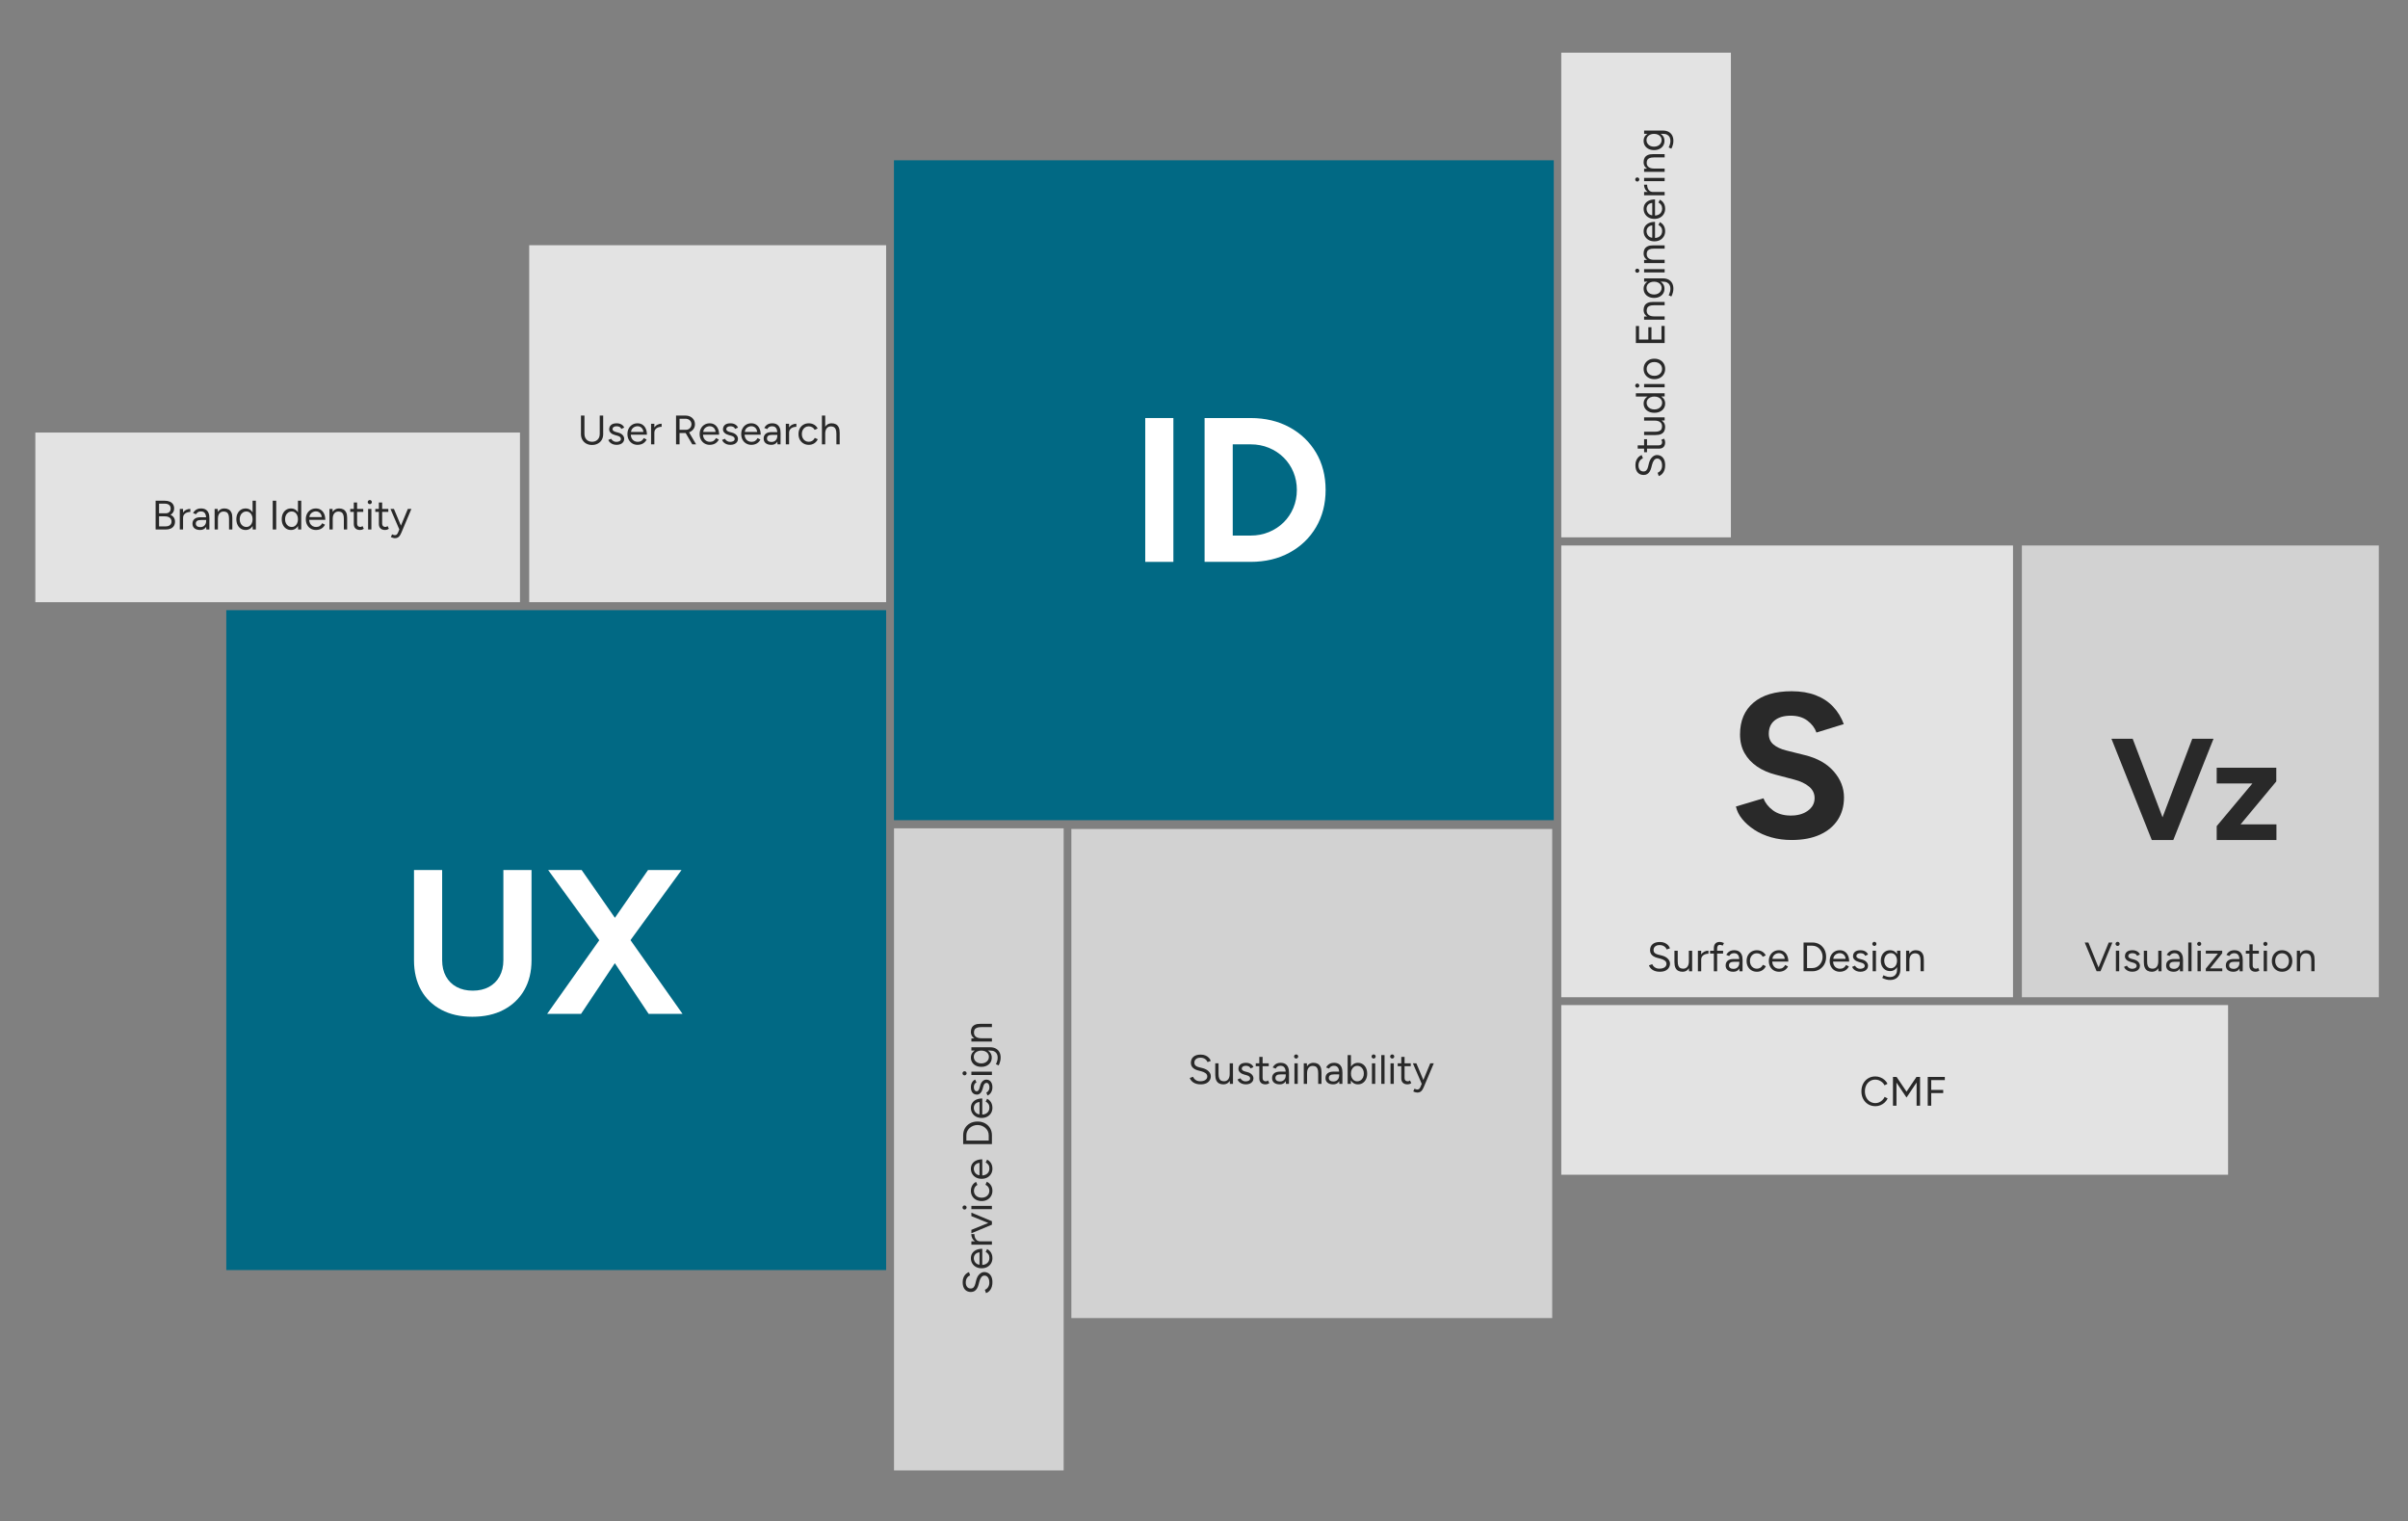<svg xmlns="http://www.w3.org/2000/svg" xmlns:xlink="http://www.w3.org/1999/xlink" id="Layer_1" x="0px" y="0px" viewBox="0 0 1172 740.25" style="enable-background:new 0 0 1172 740.25;" xml:space="preserve"><rect x="0" y="0" width="1172" height="740.25" fill="#808080" stroke="none"/><style type="text/css">	.st0{fill:#016984;}	.st1{opacity:0.9;fill:#EDEDED;}	.st2{opacity:0.75;fill:#EDEDED;}	.st3{fill:#FFFFFF;}	.st4{fill:#292929;}</style><g>	<rect x="435.09" y="78.01" class="st0" width="321.15" height="321.15"></rect>	<rect x="110.14" y="296.96" class="st0" width="321.15" height="321.15"></rect>	<rect x="257.57" y="119.34" class="st1" width="173.72" height="173.72"></rect>	<rect x="984.07" y="265.47" class="st2" width="173.72" height="219.87"></rect>	<rect x="521.44" y="403.43" class="st2" width="234.04" height="238.04"></rect>	<rect x="759.89" y="265.48" class="st1" width="219.86" height="219.86"></rect>	<rect x="17.2" y="210.51" class="st1" width="235.88" height="82.56"></rect>	<rect x="759.89" y="489.15" class="st1" width="324.54" height="82.56"></rect>			<rect x="683.23" y="102.3" transform="matrix(-1.836970e-16 1 -1 -1.836970e-16 944.748 -657.59)" class="st1" width="235.88" height="82.56"></rect>			<rect x="320.17" y="518.09" transform="matrix(-1.836970e-16 1 -1 -1.836970e-16 1035.78 82.96)" class="st2" width="312.49" height="82.56"></rect>	<g>		<path class="st3" d="M557.4,273.45v-70h13.7v70H557.4z"></path>		<path class="st3" d="M586.29,273.45v-70h22.4c7.13,0,13.45,1.5,18.95,4.5s9.8,7.12,12.9,12.35c3.1,5.23,4.65,11.28,4.65,18.15   c0,6.8-1.55,12.83-4.65,18.1c-3.1,5.27-7.4,9.4-12.9,12.4s-11.82,4.5-18.95,4.5H586.29z M599.99,260.65h8.7   c3.2,0,6.17-0.57,8.9-1.7c2.73-1.13,5.12-2.7,7.15-4.7c2.03-2,3.62-4.35,4.75-7.05c1.13-2.7,1.7-5.62,1.7-8.75   c0-3.13-0.57-6.05-1.7-8.75c-1.13-2.7-2.72-5.05-4.75-7.05c-2.03-2-4.42-3.57-7.15-4.7c-2.73-1.13-5.7-1.7-8.9-1.7h-8.7V260.65z"></path>	</g>	<g>		<path class="st4" d="M871.99,408.81c-3.53,0-6.83-0.43-9.9-1.3c-3.07-0.87-5.8-2.08-8.2-3.65c-2.4-1.57-4.38-3.32-5.95-5.25   c-1.57-1.93-2.58-3.97-3.05-6.1l13.4-4c0.87,2.27,2.4,4.22,4.6,5.85c2.2,1.63,4.97,2.48,8.3,2.55c3.53,0.07,6.42-0.7,8.65-2.3   c2.23-1.6,3.35-3.67,3.35-6.2c0-2.2-0.88-4.05-2.65-5.55c-1.77-1.5-4.18-2.65-7.25-3.45l-9.1-2.4c-3.4-0.87-6.4-2.18-9-3.95   c-2.6-1.77-4.63-3.95-6.1-6.55c-1.47-2.6-2.2-5.63-2.2-9.1c0-6.6,2.18-11.75,6.55-15.45c4.37-3.7,10.55-5.55,18.55-5.55   c4.47,0,8.38,0.65,11.75,1.95c3.37,1.3,6.18,3.15,8.45,5.55c2.27,2.4,4,5.23,5.2,8.5l-13.3,4.1c-0.8-2.27-2.27-4.2-4.4-5.8   c-2.13-1.6-4.83-2.4-8.1-2.4c-3.33,0-5.95,0.77-7.85,2.3c-1.9,1.53-2.85,3.7-2.85,6.5c0,2.2,0.75,3.93,2.25,5.2   c1.5,1.27,3.55,2.23,6.15,2.9l9.2,2.3c6,1.47,10.67,4.1,14,7.9c3.33,3.8,5,8.03,5,12.7c0,4.13-1,7.75-3,10.85   c-2,3.1-4.9,5.52-8.7,7.25C881.99,407.94,877.39,408.81,871.99,408.81z"></path>	</g>	<g>		<polygon class="st4" points="1052.53,397.77 1038,359.54 1027.66,359.54 1047.29,408.81 1048.35,408.81 1056.72,408.81    1057.78,408.81 1077.34,359.54 1067,359.54   "></polygon>		<polygon class="st4" points="1090.5,401.21 1107.89,380.3 1107.89,373.62 1078.89,373.62 1078.89,381.29 1096.27,381.29    1078.89,402.05 1078.89,408.81 1107.96,408.81 1107.96,401.21   "></polygon>	</g>	<g>		<g>			<path class="st4" d="M288.12,216.55c-1.05,0-1.98-0.22-2.79-0.67c-0.81-0.45-1.44-1.07-1.89-1.86c-0.45-0.79-0.68-1.71-0.68-2.75    v-9.02h1.7v9.02c0,0.73,0.16,1.38,0.47,1.95c0.31,0.57,0.75,1.01,1.31,1.32c0.56,0.31,1.2,0.47,1.92,0.47    c0.73,0,1.38-0.16,1.95-0.47s1.01-0.75,1.32-1.32c0.31-0.57,0.47-1.22,0.47-1.95v-9.02h1.68v9.02c0,1.04-0.23,1.96-0.68,2.75    c-0.45,0.79-1.09,1.41-1.92,1.86S289.2,216.55,288.12,216.55z"></path>			<path class="st4" d="M300.14,216.49c-0.73,0-1.37-0.11-1.92-0.33c-0.55-0.22-1-0.51-1.37-0.87c-0.37-0.36-0.63-0.75-0.79-1.18    l1.4-0.58c0.23,0.45,0.57,0.82,1.02,1.1c0.45,0.28,0.95,0.42,1.5,0.42c0.63,0,1.15-0.12,1.58-0.37c0.43-0.25,0.64-0.6,0.64-1.05    c0-0.41-0.16-0.75-0.47-1c-0.31-0.25-0.78-0.46-1.39-0.62l-0.96-0.26c-0.91-0.24-1.61-0.6-2.12-1.09s-0.76-1.04-0.76-1.65    c0-0.95,0.31-1.68,0.93-2.21c0.62-0.53,1.54-0.79,2.77-0.79c0.59,0,1.12,0.09,1.6,0.26c0.48,0.17,0.89,0.42,1.24,0.73    s0.6,0.68,0.76,1.11l-1.4,0.62c-0.17-0.45-0.46-0.78-0.86-0.98c-0.4-0.2-0.89-0.3-1.46-0.3c-0.61,0-1.09,0.13-1.44,0.39    c-0.35,0.26-0.52,0.62-0.52,1.09c0,0.27,0.14,0.52,0.43,0.75c0.29,0.23,0.71,0.42,1.27,0.57l1,0.26c0.65,0.16,1.2,0.4,1.64,0.71    c0.44,0.31,0.77,0.67,1,1.07s0.34,0.83,0.34,1.28c0,0.6-0.16,1.12-0.48,1.56c-0.32,0.44-0.75,0.78-1.3,1.01    C301.47,216.37,300.85,216.49,300.14,216.49z"></path>			<path class="st4" d="M310.34,216.49c-0.97,0-1.83-0.22-2.58-0.67c-0.75-0.45-1.33-1.06-1.75-1.85c-0.42-0.79-0.63-1.69-0.63-2.72    c0-1.03,0.21-1.93,0.63-2.72c0.42-0.79,1-1.4,1.74-1.85c0.74-0.45,1.59-0.67,2.55-0.67c0.93,0,1.74,0.23,2.42,0.69    s1.21,1.1,1.58,1.93c0.37,0.83,0.56,1.8,0.56,2.92h-8.26l0.4-0.34c0,0.8,0.14,1.49,0.43,2.06c0.29,0.57,0.69,1.01,1.21,1.31    c0.52,0.3,1.11,0.45,1.78,0.45c0.71,0,1.3-0.17,1.79-0.5c0.49-0.33,0.86-0.77,1.13-1.32l1.38,0.7c-0.25,0.52-0.59,0.97-1.01,1.36    c-0.42,0.39-0.91,0.69-1.48,0.9S311.03,216.49,310.34,216.49z M307.1,210.53l-0.42-0.32h6.9l-0.42,0.34    c0-0.64-0.13-1.19-0.38-1.66c-0.25-0.47-0.59-0.83-1.02-1.08c-0.43-0.25-0.92-0.38-1.48-0.38c-0.55,0-1.06,0.13-1.55,0.38    c-0.49,0.25-0.88,0.61-1.18,1.07S307.1,209.89,307.1,210.53z"></path>			<path class="st4" d="M316.88,216.25v-10h1.6v10H316.88z M317.76,210.83c0-1.08,0.21-1.96,0.62-2.63c0.41-0.67,0.94-1.17,1.59-1.5    c0.65-0.33,1.33-0.49,2.05-0.49v1.5c-0.59,0-1.15,0.1-1.69,0.29s-0.98,0.51-1.33,0.95c-0.35,0.44-0.52,1.04-0.52,1.8    L317.76,210.83z"></path>			<path class="st4" d="M329.04,216.25v-14h4.56c0.91,0,1.71,0.18,2.41,0.54s1.25,0.86,1.64,1.5s0.59,1.37,0.59,2.2    c0,0.83-0.21,1.56-0.64,2.2c-0.43,0.64-1.01,1.14-1.74,1.51c-0.73,0.37-1.56,0.55-2.48,0.55h-2.64v5.5H329.04z M330.74,209.19    h3.1c0.51,0,0.96-0.12,1.36-0.35c0.4-0.23,0.72-0.55,0.97-0.96c0.25-0.41,0.37-0.87,0.37-1.39c0-0.8-0.28-1.45-0.83-1.95    c-0.55-0.5-1.27-0.75-2.15-0.75h-2.82V209.19z M336.94,216.25l-3.36-5.74l1.34-0.88l3.88,6.62H336.94z"></path>			<path class="st4" d="M345.48,216.49c-0.97,0-1.83-0.22-2.58-0.67c-0.75-0.45-1.33-1.06-1.75-1.85c-0.42-0.79-0.63-1.69-0.63-2.72    c0-1.03,0.21-1.93,0.63-2.72c0.42-0.79,1-1.4,1.74-1.85c0.74-0.45,1.59-0.67,2.55-0.67c0.93,0,1.74,0.23,2.42,0.69    s1.21,1.1,1.58,1.93c0.37,0.83,0.56,1.8,0.56,2.92h-8.26l0.4-0.34c0,0.8,0.14,1.49,0.43,2.06c0.29,0.57,0.69,1.01,1.21,1.31    c0.52,0.3,1.11,0.45,1.78,0.45c0.71,0,1.3-0.17,1.79-0.5c0.49-0.33,0.86-0.77,1.13-1.32l1.38,0.7c-0.25,0.52-0.59,0.97-1.01,1.36    c-0.42,0.39-0.91,0.69-1.48,0.9S346.17,216.49,345.48,216.49z M342.24,210.53l-0.42-0.32h6.9l-0.42,0.34    c0-0.64-0.13-1.19-0.38-1.66c-0.25-0.47-0.59-0.83-1.02-1.08c-0.43-0.25-0.92-0.38-1.48-0.38c-0.55,0-1.06,0.13-1.55,0.38    c-0.49,0.25-0.88,0.61-1.18,1.07S342.24,209.89,342.24,210.53z"></path>			<path class="st4" d="M355.52,216.49c-0.73,0-1.37-0.11-1.92-0.33c-0.55-0.22-1-0.51-1.37-0.87c-0.37-0.36-0.63-0.75-0.79-1.18    l1.4-0.58c0.23,0.45,0.57,0.82,1.02,1.1c0.45,0.28,0.95,0.42,1.5,0.42c0.63,0,1.15-0.12,1.58-0.37c0.43-0.25,0.64-0.6,0.64-1.05    c0-0.41-0.16-0.75-0.47-1c-0.31-0.25-0.78-0.46-1.39-0.62l-0.96-0.26c-0.91-0.24-1.61-0.6-2.12-1.09s-0.76-1.04-0.76-1.65    c0-0.95,0.31-1.68,0.93-2.21c0.62-0.53,1.54-0.79,2.77-0.79c0.59,0,1.12,0.09,1.6,0.26c0.48,0.17,0.89,0.42,1.24,0.73    s0.6,0.68,0.76,1.11l-1.4,0.62c-0.17-0.45-0.46-0.78-0.86-0.98c-0.4-0.2-0.89-0.3-1.46-0.3c-0.61,0-1.09,0.13-1.44,0.39    c-0.35,0.26-0.52,0.62-0.52,1.09c0,0.27,0.14,0.52,0.43,0.75c0.29,0.23,0.71,0.42,1.27,0.57l1,0.26c0.65,0.16,1.2,0.4,1.64,0.71    c0.44,0.31,0.77,0.67,1,1.07s0.34,0.83,0.34,1.28c0,0.6-0.16,1.12-0.48,1.56c-0.32,0.44-0.75,0.78-1.3,1.01    C356.85,216.37,356.22,216.49,355.52,216.49z"></path>			<path class="st4" d="M365.72,216.49c-0.97,0-1.83-0.22-2.58-0.67c-0.75-0.45-1.33-1.06-1.75-1.85c-0.42-0.79-0.63-1.69-0.63-2.72    c0-1.03,0.21-1.93,0.63-2.72c0.42-0.79,1-1.4,1.74-1.85c0.74-0.45,1.59-0.67,2.55-0.67c0.93,0,1.74,0.23,2.42,0.69    s1.21,1.1,1.58,1.93c0.37,0.83,0.56,1.8,0.56,2.92h-8.26l0.4-0.34c0,0.8,0.14,1.49,0.43,2.06c0.29,0.57,0.69,1.01,1.21,1.31    c0.52,0.3,1.11,0.45,1.78,0.45c0.71,0,1.3-0.17,1.79-0.5c0.49-0.33,0.86-0.77,1.13-1.32l1.38,0.7c-0.25,0.52-0.59,0.97-1.01,1.36    c-0.42,0.39-0.91,0.69-1.48,0.9S366.41,216.49,365.72,216.49z M362.48,210.53l-0.42-0.32h6.9l-0.42,0.34    c0-0.64-0.13-1.19-0.38-1.66c-0.25-0.47-0.59-0.83-1.02-1.08c-0.43-0.25-0.92-0.38-1.48-0.38c-0.55,0-1.06,0.13-1.55,0.38    c-0.49,0.25-0.88,0.61-1.18,1.07S362.48,209.89,362.48,210.53z"></path>			<path class="st4" d="M375.42,216.49c-1.17,0-2.09-0.27-2.75-0.81c-0.66-0.54-0.99-1.29-0.99-2.25c0-1.01,0.34-1.79,1.01-2.33    c0.67-0.54,1.62-0.81,2.83-0.81h2.86v1.34h-2.5c-0.93,0-1.6,0.15-1.99,0.46c-0.39,0.31-0.59,0.75-0.59,1.32    c0,0.52,0.19,0.93,0.58,1.23c0.39,0.3,0.93,0.45,1.62,0.45c0.57,0,1.07-0.12,1.5-0.37c0.43-0.25,0.76-0.6,0.99-1.06    s0.35-1,0.35-1.63h0.68c0,1.36-0.31,2.44-0.92,3.25S376.59,216.49,375.42,216.49z M378.42,216.25l-0.08-1.64v-3.64    c0-0.79-0.09-1.44-0.26-1.95c-0.17-0.51-0.45-0.9-0.82-1.17c-0.37-0.27-0.86-0.4-1.46-0.4c-0.55,0-1.02,0.11-1.41,0.33    c-0.39,0.22-0.72,0.57-0.97,1.05l-1.44-0.56c0.25-0.47,0.56-0.87,0.92-1.21c0.36-0.34,0.78-0.6,1.26-0.78    c0.48-0.18,1.03-0.27,1.64-0.27c0.93,0,1.7,0.18,2.31,0.55c0.61,0.37,1.06,0.91,1.37,1.62c0.31,0.71,0.45,1.6,0.44,2.65    l-0.02,5.42H378.42z"></path>			<path class="st4" d="M382.46,216.25v-10h1.6v10H382.46z M383.34,210.83c0-1.08,0.21-1.96,0.62-2.63c0.41-0.67,0.94-1.17,1.59-1.5    c0.65-0.33,1.33-0.49,2.05-0.49v1.5c-0.59,0-1.15,0.1-1.69,0.29s-0.98,0.51-1.33,0.95c-0.35,0.44-0.52,1.04-0.52,1.8    L383.34,210.83z"></path>			<path class="st4" d="M393.68,216.49c-0.99,0-1.86-0.22-2.62-0.67c-0.76-0.45-1.35-1.06-1.78-1.85c-0.43-0.79-0.64-1.69-0.64-2.72    c0-1.03,0.21-1.93,0.63-2.72c0.42-0.79,1.01-1.4,1.77-1.85c0.76-0.45,1.63-0.67,2.6-0.67c0.96,0,1.82,0.22,2.58,0.66    c0.76,0.44,1.34,1.06,1.74,1.86l-1.46,0.66c-0.27-0.53-0.65-0.95-1.16-1.25c-0.51-0.3-1.09-0.45-1.74-0.45s-1.23,0.16-1.73,0.48    c-0.5,0.32-0.89,0.76-1.18,1.33c-0.29,0.57-0.43,1.22-0.43,1.95s0.14,1.38,0.43,1.95c0.29,0.57,0.69,1.01,1.2,1.33    c0.51,0.32,1.1,0.48,1.75,0.48c0.65,0,1.24-0.17,1.75-0.5c0.51-0.33,0.9-0.8,1.17-1.4l1.46,0.66c-0.4,0.85-0.98,1.52-1.74,2    C395.52,216.25,394.65,216.49,393.68,216.49z"></path>			<path class="st4" d="M400.04,216.25v-14h1.6v14H400.04z M407.08,211.13c0-0.99-0.12-1.74-0.35-2.26    c-0.23-0.52-0.55-0.88-0.95-1.07c-0.4-0.19-0.85-0.29-1.36-0.29c-0.88,0-1.56,0.31-2.05,0.93c-0.49,0.62-0.73,1.5-0.73,2.63    h-0.78c0-1.05,0.16-1.96,0.47-2.72c0.31-0.76,0.76-1.34,1.35-1.74c0.59-0.4,1.29-0.6,2.12-0.6c0.77,0,1.45,0.16,2.04,0.47    c0.59,0.31,1.04,0.81,1.37,1.49c0.33,0.68,0.48,1.57,0.47,2.68v0.48H407.08z M407.08,216.25v-5.12h1.6v5.12H407.08z"></path>		</g>	</g>	<g>		<g>			<path class="st4" d="M584.4,527.73c-0.77,0-1.46-0.08-2.06-0.25c-0.6-0.17-1.12-0.4-1.56-0.7s-0.8-0.63-1.08-1    c-0.28-0.37-0.49-0.76-0.62-1.17l1.62-0.56c0.2,0.59,0.6,1.1,1.21,1.53c0.61,0.43,1.35,0.65,2.23,0.65    c1.08,0,1.93-0.21,2.54-0.64c0.61-0.43,0.92-0.99,0.92-1.7c0-0.65-0.27-1.18-0.82-1.59c-0.55-0.41-1.27-0.72-2.16-0.95l-1.54-0.4    c-0.62-0.16-1.2-0.4-1.73-0.71c-0.53-0.31-0.95-0.71-1.26-1.2c-0.31-0.49-0.47-1.07-0.47-1.75c0-1.27,0.41-2.26,1.23-2.97    s2-1.07,3.55-1.07c0.92,0,1.71,0.15,2.38,0.45c0.67,0.3,1.21,0.68,1.63,1.14s0.72,0.96,0.89,1.49l-1.6,0.56    c-0.25-0.67-0.68-1.19-1.28-1.57c-0.6-0.38-1.33-0.57-2.18-0.57c-0.89,0-1.6,0.22-2.13,0.65c-0.53,0.43-0.79,1.02-0.79,1.77    c0,0.64,0.21,1.13,0.62,1.47c0.41,0.34,0.95,0.59,1.62,0.75l1.54,0.38c1.36,0.32,2.4,0.85,3.13,1.59s1.09,1.54,1.09,2.39    c0,0.73-0.19,1.4-0.56,2.01c-0.38,0.61-0.92,1.09-1.65,1.44S585.48,527.73,584.4,527.73z"></path>			<path class="st4" d="M591.48,522.61v-5.12h1.6v5.12H591.48z M593.08,522.61c0,0.99,0.11,1.74,0.34,2.26    c0.23,0.52,0.54,0.88,0.95,1.07s0.86,0.29,1.37,0.29c0.87,0,1.54-0.31,2.03-0.94c0.49-0.63,0.73-1.5,0.73-2.62h0.78    c0,1.05-0.15,1.96-0.46,2.72c-0.31,0.76-0.75,1.34-1.33,1.74c-0.58,0.4-1.29,0.6-2.13,0.6c-0.77,0-1.45-0.16-2.04-0.47    c-0.59-0.31-1.04-0.81-1.36-1.5c-0.32-0.69-0.48-1.58-0.48-2.67v-0.48H593.08z M598.6,527.49l-0.1-1.84v-8.16h1.6v10H598.6z"></path>			<path class="st4" d="M606.4,527.73c-0.73,0-1.37-0.11-1.92-0.33s-1-0.51-1.37-0.87c-0.37-0.36-0.63-0.75-0.79-1.18l1.4-0.58    c0.23,0.45,0.57,0.82,1.02,1.1s0.95,0.42,1.5,0.42c0.63,0,1.15-0.12,1.58-0.37c0.43-0.25,0.64-0.6,0.64-1.05    c0-0.41-0.16-0.75-0.47-1c-0.31-0.25-0.78-0.46-1.39-0.62l-0.96-0.26c-0.91-0.24-1.61-0.6-2.12-1.09    c-0.51-0.49-0.76-1.04-0.76-1.65c0-0.95,0.31-1.68,0.93-2.21c0.62-0.53,1.54-0.79,2.77-0.79c0.59,0,1.12,0.09,1.6,0.26    c0.48,0.17,0.89,0.42,1.24,0.73c0.35,0.31,0.6,0.68,0.76,1.11l-1.4,0.62c-0.17-0.45-0.46-0.78-0.86-0.98s-0.89-0.3-1.46-0.3    c-0.61,0-1.09,0.13-1.44,0.39c-0.35,0.26-0.52,0.62-0.52,1.09c0,0.27,0.14,0.52,0.43,0.75c0.29,0.23,0.71,0.42,1.27,0.57l1,0.26    c0.65,0.16,1.2,0.4,1.64,0.71c0.44,0.31,0.77,0.67,1,1.07s0.34,0.83,0.34,1.28c0,0.6-0.16,1.12-0.48,1.56    c-0.32,0.44-0.75,0.78-1.3,1.01C607.73,527.62,607.1,527.73,606.4,527.73z"></path>			<path class="st4" d="M611.18,518.91v-1.42h6.34v1.42H611.18z M615.98,527.73c-0.97,0-1.73-0.25-2.26-0.76s-0.8-1.22-0.8-2.14    v-10.46h1.6v10.3c0,0.51,0.14,0.9,0.41,1.17c0.27,0.27,0.66,0.41,1.15,0.41c0.16,0,0.32-0.02,0.47-0.07    c0.15-0.05,0.36-0.16,0.61-0.35l0.62,1.3c-0.35,0.23-0.66,0.38-0.94,0.47C616.56,527.69,616.27,527.73,615.98,527.73z"></path>			<path class="st4" d="M622.88,527.73c-1.17,0-2.09-0.27-2.75-0.81s-0.99-1.29-0.99-2.25c0-1.01,0.34-1.79,1.01-2.33    s1.62-0.81,2.83-0.81h2.86v1.34h-2.5c-0.93,0-1.6,0.15-1.99,0.46c-0.39,0.31-0.59,0.75-0.59,1.32c0,0.52,0.19,0.93,0.58,1.23    c0.39,0.3,0.93,0.45,1.62,0.45c0.57,0,1.07-0.12,1.5-0.37c0.43-0.25,0.76-0.6,0.99-1.06c0.23-0.46,0.35-1,0.35-1.63h0.68    c0,1.36-0.31,2.44-0.92,3.25S624.05,527.73,622.88,527.73z M625.88,527.49l-0.08-1.64v-3.64c0-0.79-0.09-1.44-0.26-1.95    c-0.17-0.51-0.45-0.9-0.82-1.17c-0.37-0.27-0.86-0.4-1.46-0.4c-0.55,0-1.02,0.11-1.41,0.33c-0.39,0.22-0.72,0.57-0.97,1.05    l-1.44-0.56c0.25-0.47,0.56-0.87,0.92-1.21c0.36-0.34,0.78-0.6,1.26-0.78c0.48-0.18,1.03-0.27,1.64-0.27    c0.93,0,1.7,0.18,2.31,0.55c0.61,0.37,1.06,0.91,1.37,1.62c0.31,0.71,0.45,1.6,0.44,2.65l-0.02,5.42H625.88z"></path>			<path class="st4" d="M630.84,515.17c-0.27,0-0.5-0.1-0.7-0.3c-0.2-0.2-0.3-0.43-0.3-0.7c0-0.28,0.1-0.52,0.3-0.71    c0.2-0.19,0.43-0.29,0.7-0.29c0.28,0,0.52,0.1,0.71,0.29c0.19,0.19,0.29,0.43,0.29,0.71c0,0.27-0.1,0.5-0.29,0.7    S631.12,515.17,630.84,515.17z M630.02,527.49v-10h1.6v10H630.02z"></path>			<path class="st4" d="M634.56,527.49v-10h1.5l0.1,1.84v8.16H634.56z M641.58,522.37c0-0.99-0.11-1.74-0.34-2.26    c-0.23-0.52-0.54-0.88-0.94-1.07s-0.85-0.29-1.36-0.29c-0.88,0-1.56,0.31-2.05,0.93c-0.49,0.62-0.73,1.5-0.73,2.63h-0.78    c0-1.05,0.15-1.96,0.46-2.72c0.31-0.76,0.75-1.34,1.34-1.74c0.59-0.4,1.29-0.6,2.12-0.6c0.79,0,1.47,0.16,2.05,0.47    c0.58,0.31,1.03,0.81,1.36,1.49c0.33,0.68,0.48,1.57,0.47,2.68v0.48H641.58z M641.58,527.49v-5.12h1.6v5.12H641.58z"></path>			<path class="st4" d="M648.88,527.73c-1.17,0-2.09-0.27-2.75-0.81s-0.99-1.29-0.99-2.25c0-1.01,0.34-1.79,1.01-2.33    s1.62-0.81,2.83-0.81h2.86v1.34h-2.5c-0.93,0-1.6,0.15-1.99,0.46c-0.39,0.31-0.59,0.75-0.59,1.32c0,0.52,0.19,0.93,0.58,1.23    c0.39,0.3,0.93,0.45,1.62,0.45c0.57,0,1.07-0.12,1.5-0.37c0.43-0.25,0.76-0.6,0.99-1.06c0.23-0.46,0.35-1,0.35-1.63h0.68    c0,1.36-0.31,2.44-0.92,3.25S650.05,527.73,648.88,527.73z M651.88,527.49l-0.08-1.64v-3.64c0-0.79-0.09-1.44-0.26-1.95    c-0.17-0.51-0.45-0.9-0.82-1.17c-0.37-0.27-0.86-0.4-1.46-0.4c-0.55,0-1.02,0.11-1.41,0.33c-0.39,0.22-0.72,0.57-0.97,1.05    l-1.44-0.56c0.25-0.47,0.56-0.87,0.92-1.21c0.36-0.34,0.78-0.6,1.26-0.78c0.48-0.18,1.03-0.27,1.64-0.27    c0.93,0,1.7,0.18,2.31,0.55c0.61,0.37,1.06,0.91,1.37,1.62c0.31,0.71,0.45,1.6,0.44,2.65l-0.02,5.42H651.88z"></path>			<path class="st4" d="M655.92,527.49v-14h1.6v12.14l-0.08,1.86H655.92z M660.9,527.73c-0.84,0-1.58-0.22-2.21-0.66    c-0.63-0.44-1.12-1.06-1.47-1.85c-0.35-0.79-0.52-1.7-0.52-2.73c0-1.04,0.17-1.95,0.52-2.74c0.35-0.79,0.84-1.4,1.47-1.84    c0.63-0.44,1.37-0.66,2.21-0.66c0.89,0,1.68,0.22,2.36,0.66c0.68,0.44,1.21,1.05,1.59,1.84c0.38,0.79,0.57,1.7,0.57,2.74    c0,1.03-0.19,1.94-0.57,2.73c-0.38,0.79-0.91,1.41-1.59,1.85C662.58,527.51,661.79,527.73,660.9,527.73z M660.54,526.27    c0.63,0,1.18-0.16,1.67-0.48c0.49-0.32,0.87-0.77,1.16-1.34c0.29-0.57,0.43-1.23,0.43-1.96s-0.14-1.39-0.41-1.96    s-0.66-1.02-1.15-1.34c-0.49-0.32-1.05-0.48-1.68-0.48c-0.59,0-1.11,0.16-1.57,0.48c-0.46,0.32-0.82,0.77-1.08,1.34    s-0.39,1.23-0.39,1.96s0.13,1.39,0.39,1.96s0.62,1.02,1.07,1.34C659.43,526.11,659.95,526.27,660.54,526.27z"></path>			<path class="st4" d="M668.56,515.17c-0.27,0-0.5-0.1-0.7-0.3c-0.2-0.2-0.3-0.43-0.3-0.7c0-0.28,0.1-0.52,0.3-0.71    c0.2-0.19,0.43-0.29,0.7-0.29c0.28,0,0.52,0.1,0.71,0.29c0.19,0.19,0.29,0.43,0.29,0.71c0,0.27-0.1,0.5-0.29,0.7    C669.07,515.07,668.84,515.17,668.56,515.17z M667.74,527.49v-10h1.6v10H667.74z"></path>			<path class="st4" d="M672.28,527.49v-14h1.6v14H672.28z"></path>			<path class="st4" d="M677.6,515.17c-0.27,0-0.5-0.1-0.7-0.3c-0.2-0.2-0.3-0.43-0.3-0.7c0-0.28,0.1-0.52,0.3-0.71    c0.2-0.19,0.43-0.29,0.7-0.29c0.28,0,0.52,0.1,0.71,0.29c0.19,0.19,0.29,0.43,0.29,0.71c0,0.27-0.1,0.5-0.29,0.7    C678.11,515.07,677.87,515.17,677.6,515.17z M676.78,527.49v-10h1.6v10H676.78z"></path>			<path class="st4" d="M680.28,518.91v-1.42h6.34v1.42H680.28z M685.08,527.73c-0.97,0-1.73-0.25-2.26-0.76    c-0.54-0.51-0.8-1.22-0.8-2.14v-10.46h1.6v10.3c0,0.51,0.14,0.9,0.41,1.17c0.27,0.27,0.66,0.41,1.15,0.41    c0.16,0,0.32-0.02,0.47-0.07c0.15-0.05,0.36-0.16,0.61-0.35l0.62,1.3c-0.35,0.23-0.66,0.38-0.94,0.47    C685.66,527.69,685.37,527.73,685.08,527.73z"></path>			<path class="st4" d="M691.98,527.49l-4.32-10h1.7l3.72,8.9l0.48,1.1H691.98z M689.78,531.73c-0.25,0-0.55-0.05-0.88-0.15    c-0.33-0.1-0.69-0.23-1.06-0.39l0.6-1.34c0.31,0.13,0.58,0.23,0.81,0.3c0.23,0.07,0.42,0.1,0.55,0.1c0.36,0,0.66-0.1,0.89-0.29    c0.23-0.19,0.43-0.47,0.59-0.83l1.14-2.72l3.7-8.92h1.72l-4.8,11.4c-0.25,0.59-0.52,1.09-0.79,1.52s-0.6,0.75-0.99,0.98    C690.87,531.62,690.38,531.73,689.78,531.73z"></path>		</g>	</g>	<g>		<path class="st4" d="M808.59,464.97l-1.54-0.38c-0.67-0.16-1.21-0.41-1.62-0.75c-0.41-0.34-0.62-0.83-0.62-1.47   c0-0.75,0.26-1.34,0.79-1.77s1.24-0.65,2.13-0.65c0.85,0,1.58,0.19,2.18,0.57c0.6,0.38,1.03,0.9,1.28,1.57l1.6-0.56   c-0.17-0.53-0.47-1.03-0.89-1.49s-0.96-0.84-1.63-1.14s-1.46-0.45-2.38-0.45c-1.55,0-2.73,0.36-3.55,1.07s-1.23,1.7-1.23,2.97   c0,0.68,0.16,1.26,0.47,1.75c0.31,0.49,0.73,0.89,1.26,1.2c0.53,0.31,1.1,0.55,1.73,0.71l1.54,0.4c0.89,0.23,1.61,0.54,2.16,0.95   c0.55,0.41,0.82,0.94,0.82,1.59c0,0.71-0.31,1.27-0.92,1.7c-0.61,0.43-1.46,0.64-2.54,0.64c-0.88,0-1.62-0.22-2.23-0.65   c-0.61-0.43-1.01-0.94-1.21-1.53l-1.62,0.56c0.13,0.41,0.34,0.8,0.62,1.17c0.28,0.37,0.64,0.7,1.08,1c0.44,0.3,0.96,0.53,1.56,0.7   c0.6,0.17,1.29,0.25,2.06,0.25c1.08,0,1.98-0.18,2.71-0.53s1.28-0.83,1.65-1.44c0.37-0.61,0.56-1.28,0.56-2.01   c0-0.85-0.36-1.65-1.09-2.39S809.95,465.29,808.59,464.97z"></path>		<path class="st4" d="M821.99,467.87c0,1.12-0.24,1.99-0.73,2.62c-0.49,0.63-1.16,0.94-2.03,0.94c-0.51,0-0.96-0.1-1.37-0.29   c-0.41-0.19-0.72-0.55-0.95-1.07c-0.23-0.52-0.34-1.27-0.34-2.26v-5.12h-1.6v5.12v0.48c0,1.09,0.16,1.98,0.48,2.67   c0.32,0.69,0.77,1.19,1.36,1.5c0.59,0.31,1.27,0.47,2.04,0.47c0.84,0,1.55-0.2,2.13-0.6c0.41-0.28,0.75-0.67,1.03-1.13l0.08,1.49   h1.5v-10h-1.6V467.87z"></path>		<path class="st4" d="M827.99,464.5v-1.81h-1.6v10h1.6v-5.5c0-0.76,0.17-1.36,0.52-1.8c0.35-0.44,0.79-0.76,1.33-0.95   s1.1-0.29,1.69-0.29v-1.5c-0.72,0-1.4,0.16-2.05,0.49C828.88,463.45,828.39,463.9,827.99,464.5z"></path>		<path class="st4" d="M836.1,460.28c0.23-0.3,0.58-0.45,1.05-0.45c0.15,0,0.33,0.03,0.54,0.1c0.21,0.07,0.47,0.16,0.78,0.28   l0.6-1.26c-0.37-0.17-0.73-0.31-1.06-0.4c-0.33-0.09-0.63-0.14-0.9-0.14c-1,0-1.74,0.26-2.23,0.79c-0.49,0.53-0.73,1.31-0.73,2.35   v1.14h-1.84v1.38h1.84v8.62h1.6v-8.62h2.9v-1.38h-2.9v-1.02C835.75,461.05,835.86,460.58,836.1,460.28z"></path>		<path class="st4" d="M846.32,463c-0.61-0.37-1.38-0.55-2.31-0.55c-0.61,0-1.16,0.09-1.64,0.27c-0.48,0.18-0.9,0.44-1.26,0.78   c-0.36,0.34-0.67,0.74-0.92,1.21l1.44,0.56c0.25-0.48,0.58-0.83,0.97-1.05c0.39-0.22,0.86-0.33,1.41-0.33   c0.6,0,1.09,0.13,1.46,0.4c0.37,0.27,0.65,0.66,0.82,1.17c0.12,0.35,0.18,0.79,0.22,1.27h-2.78c-1.21,0-2.16,0.27-2.83,0.81   c-0.67,0.54-1.01,1.32-1.01,2.33c0,0.96,0.33,1.71,0.99,2.25c0.66,0.54,1.58,0.81,2.75,0.81c1.17,0,2.07-0.4,2.68-1.21   c0.1-0.13,0.17-0.27,0.25-0.41l0.07,1.38h1.48l0.02-5.42c0.01-1.05-0.13-1.94-0.44-2.65C847.38,463.91,846.92,463.37,846.32,463z    M846.2,470.1c-0.23,0.46-0.56,0.81-0.99,1.06c-0.43,0.25-0.93,0.37-1.5,0.37c-0.69,0-1.23-0.15-1.62-0.45   c-0.39-0.3-0.58-0.71-0.58-1.23c0-0.57,0.2-1.01,0.59-1.32c0.39-0.31,1.06-0.46,1.99-0.46h2.46v0.4   C846.55,469.1,846.43,469.64,846.2,470.1z"></path>		<path class="st4" d="M856.84,470.95c-0.51,0.33-1.1,0.5-1.75,0.5c-0.65,0-1.24-0.16-1.75-0.48c-0.51-0.32-0.91-0.76-1.2-1.33   c-0.29-0.57-0.43-1.22-0.43-1.95s0.14-1.38,0.43-1.95c0.29-0.57,0.68-1.01,1.18-1.33c0.5-0.32,1.08-0.48,1.73-0.48   s1.23,0.15,1.74,0.45c0.51,0.3,0.89,0.72,1.16,1.25l1.46-0.66c-0.4-0.8-0.98-1.42-1.74-1.86c-0.76-0.44-1.62-0.66-2.58-0.66   c-0.97,0-1.84,0.22-2.6,0.67c-0.76,0.45-1.35,1.06-1.77,1.85c-0.42,0.79-0.63,1.69-0.63,2.72c0,1.03,0.21,1.93,0.64,2.72   c0.43,0.79,1.02,1.4,1.78,1.85c0.76,0.45,1.63,0.67,2.62,0.67c0.97,0,1.84-0.24,2.6-0.72c0.76-0.48,1.34-1.15,1.74-2l-1.46-0.66   C857.74,470.15,857.35,470.62,856.84,470.95z"></path>		<path class="st4" d="M869.83,465.07c-0.37-0.83-0.9-1.47-1.58-1.93s-1.49-0.69-2.42-0.69c-0.96,0-1.81,0.22-2.55,0.67   c-0.74,0.45-1.32,1.06-1.74,1.85c-0.42,0.79-0.63,1.69-0.63,2.72c0,1.03,0.21,1.93,0.63,2.72c0.42,0.79,1,1.4,1.75,1.85   c0.75,0.45,1.61,0.67,2.58,0.67c0.69,0,1.32-0.11,1.89-0.32s1.06-0.51,1.48-0.9c0.42-0.39,0.76-0.84,1.01-1.36l-1.38-0.7   c-0.27,0.55-0.64,0.99-1.13,1.32c-0.49,0.33-1.08,0.5-1.79,0.5c-0.67,0-1.26-0.15-1.78-0.45c-0.52-0.3-0.92-0.74-1.21-1.31   c-0.24-0.49-0.36-1.07-0.4-1.72h7.83C870.39,466.87,870.2,465.9,869.83,465.07z M864.26,464.25c0.49-0.25,1-0.38,1.55-0.38   c0.56,0,1.05,0.13,1.48,0.38c0.43,0.25,0.77,0.61,1.02,1.08c0.2,0.38,0.3,0.83,0.34,1.32h-5.98c0.04-0.5,0.16-0.95,0.41-1.33   C863.38,464.86,863.77,464.51,864.26,464.25z"></path>		<path class="st4" d="M885.56,459.58c-1.01-0.59-2.17-0.89-3.49-0.89h-4.26v14h4.26c1.32,0,2.48-0.3,3.49-0.9   c1.01-0.6,1.8-1.43,2.37-2.48c0.57-1.05,0.86-2.26,0.86-3.62c0-1.37-0.29-2.59-0.86-3.64C887.35,461,886.56,460.18,885.56,459.58z    M886.7,467.8c-0.26,0.66-0.62,1.24-1.08,1.75s-0.99,0.9-1.59,1.17s-1.25,0.41-1.96,0.41h-2.56v-10.88h2.56   c0.71,0,1.36,0.14,1.96,0.41c0.6,0.27,1.13,0.66,1.59,1.17c0.46,0.51,0.82,1.09,1.08,1.75c0.26,0.66,0.39,1.36,0.39,2.11   C887.09,466.44,886.96,467.14,886.7,467.8z"></path>		<path class="st4" d="M899.45,465.07c-0.37-0.83-0.9-1.47-1.58-1.93s-1.49-0.69-2.42-0.69c-0.96,0-1.81,0.22-2.55,0.67   c-0.74,0.45-1.32,1.06-1.74,1.85c-0.42,0.79-0.63,1.69-0.63,2.72c0,1.03,0.21,1.93,0.63,2.72c0.42,0.79,1,1.4,1.75,1.85   c0.75,0.45,1.61,0.67,2.58,0.67c0.69,0,1.32-0.11,1.89-0.32s1.06-0.51,1.48-0.9c0.42-0.39,0.76-0.84,1.01-1.36l-1.38-0.7   c-0.27,0.55-0.64,0.99-1.13,1.32c-0.49,0.33-1.08,0.5-1.79,0.5c-0.67,0-1.26-0.15-1.78-0.45c-0.52-0.3-0.92-0.74-1.21-1.31   c-0.24-0.49-0.36-1.07-0.4-1.72h7.83C900.01,466.87,899.82,465.9,899.45,465.07z M893.88,464.25c0.49-0.25,1-0.38,1.55-0.38   c0.56,0,1.05,0.13,1.48,0.38c0.43,0.25,0.77,0.61,1.02,1.08c0.2,0.38,0.3,0.83,0.34,1.32h-5.98c0.04-0.5,0.16-0.95,0.41-1.33   C893,464.86,893.39,464.51,893.88,464.25z"></path>		<path class="st4" d="M904.03,464.28c0.35-0.26,0.83-0.39,1.44-0.39c0.57,0,1.06,0.1,1.46,0.3c0.4,0.2,0.69,0.53,0.86,0.98   l1.4-0.62c-0.16-0.43-0.41-0.8-0.76-1.11s-0.76-0.56-1.24-0.73c-0.48-0.17-1.01-0.26-1.6-0.26c-1.23,0-2.15,0.26-2.77,0.79   c-0.62,0.53-0.93,1.26-0.93,2.21c0,0.61,0.25,1.16,0.76,1.65s1.21,0.85,2.12,1.09l0.96,0.26c0.61,0.16,1.08,0.37,1.39,0.62   c0.31,0.25,0.47,0.59,0.47,1c0,0.45-0.21,0.8-0.64,1.05c-0.43,0.25-0.95,0.37-1.58,0.37c-0.55,0-1.05-0.14-1.5-0.42   c-0.45-0.28-0.79-0.65-1.02-1.1l-1.4,0.58c0.16,0.43,0.42,0.82,0.79,1.18c0.37,0.36,0.82,0.65,1.37,0.87   c0.55,0.22,1.19,0.33,1.92,0.33c0.71,0,1.33-0.12,1.88-0.35c0.55-0.23,0.98-0.57,1.3-1.01c0.32-0.44,0.48-0.96,0.48-1.56   c0-0.45-0.11-0.88-0.34-1.28s-0.56-0.76-1-1.07c-0.44-0.31-0.99-0.55-1.64-0.71l-1-0.26c-0.56-0.15-0.98-0.34-1.27-0.57   c-0.29-0.23-0.43-0.48-0.43-0.75C903.51,464.91,903.68,464.54,904.03,464.28z"></path>		<path class="st4" d="M912.27,458.37c-0.27,0-0.5,0.1-0.7,0.29c-0.2,0.19-0.3,0.43-0.3,0.71c0,0.27,0.1,0.5,0.3,0.7   s0.43,0.3,0.7,0.3c0.28,0,0.52-0.1,0.71-0.3c0.19-0.2,0.29-0.43,0.29-0.7c0-0.28-0.1-0.52-0.29-0.71   C912.78,458.47,912.55,458.37,912.27,458.37z"></path>		<rect x="911.45" y="462.69" class="st4" width="1.6" height="10"></rect>		<path class="st4" d="M923.33,464.38c-0.32-0.53-0.72-0.96-1.2-1.29c-0.63-0.43-1.36-0.64-2.2-0.64c-0.89,0-1.68,0.21-2.36,0.64   c-0.68,0.43-1.21,1.02-1.59,1.79s-0.57,1.66-0.57,2.67c0,0.99,0.19,1.86,0.57,2.63s0.91,1.36,1.59,1.79   c0.68,0.43,1.47,0.64,2.36,0.64c0.84,0,1.57-0.21,2.2-0.64c0.48-0.33,0.88-0.76,1.2-1.28v1.06c0,0.87-0.14,1.58-0.43,2.13   c-0.29,0.55-0.69,0.96-1.2,1.22c-0.51,0.26-1.09,0.39-1.73,0.39c-0.49,0-0.96-0.05-1.39-0.15c-0.43-0.1-0.81-0.22-1.13-0.36   c-0.32-0.14-0.57-0.26-0.74-0.35l-0.6,1.3c0.16,0.11,0.42,0.24,0.79,0.39c0.37,0.15,0.81,0.29,1.34,0.42   c0.53,0.13,1.11,0.19,1.75,0.19c0.95,0,1.79-0.19,2.54-0.58c0.75-0.39,1.33-0.97,1.76-1.74s0.64-1.73,0.64-2.88v-9.04h-1.6V464.38   z M922.93,469.44c-0.25,0.55-0.61,0.99-1.06,1.31c-0.45,0.32-0.97,0.48-1.56,0.48c-0.63,0-1.18-0.16-1.67-0.48   c-0.49-0.32-0.87-0.76-1.15-1.31c-0.28-0.55-0.42-1.2-0.42-1.93c0-0.71,0.14-1.34,0.41-1.89c0.27-0.55,0.65-0.99,1.14-1.3   c0.49-0.31,1.04-0.47,1.67-0.47c0.6,0,1.12,0.16,1.57,0.47c0.45,0.31,0.8,0.75,1.06,1.3c0.26,0.55,0.39,1.18,0.39,1.89   C923.31,468.25,923.18,468.89,922.93,469.44z"></path>		<path class="st4" d="M935.88,464.41c-0.33-0.68-0.78-1.18-1.36-1.49c-0.58-0.31-1.26-0.47-2.05-0.47c-0.83,0-1.53,0.2-2.12,0.6   c-0.42,0.28-0.76,0.67-1.04,1.13l-0.08-1.49h-1.5v10h1.6v-5.18c0-1.13,0.24-2.01,0.73-2.63c0.49-0.62,1.17-0.93,2.05-0.93   c0.51,0,0.96,0.1,1.36,0.29c0.4,0.19,0.71,0.55,0.94,1.07c0.23,0.52,0.34,1.27,0.34,2.26v5.12h1.6v-5.12v-0.48   C936.36,465.99,936.2,465.09,935.88,464.41z"></path>	</g>	<g>		<polygon class="st4" points="1021.38,470.85 1016.43,458.69 1014.65,458.69 1020.45,472.69 1020.63,472.69 1022.13,472.69    1022.33,472.69 1028.13,458.69 1026.35,458.69   "></polygon>		<rect x="1029.83" y="462.69" class="st4" width="1.6" height="10"></rect>		<path class="st4" d="M1030.65,458.37c-0.27,0-0.5,0.1-0.7,0.29c-0.2,0.19-0.3,0.43-0.3,0.71c0,0.27,0.1,0.5,0.3,0.7   s0.43,0.3,0.7,0.3c0.28,0,0.52-0.1,0.71-0.3c0.19-0.2,0.29-0.43,0.29-0.7c0-0.28-0.1-0.52-0.29-0.71   C1031.17,458.47,1030.93,458.37,1030.65,458.37z"></path>		<path class="st4" d="M1036.37,464.28c0.35-0.26,0.83-0.39,1.44-0.39c0.57,0,1.06,0.1,1.46,0.3c0.4,0.2,0.69,0.53,0.86,0.98   l1.4-0.62c-0.16-0.43-0.41-0.8-0.76-1.11s-0.76-0.56-1.24-0.73c-0.48-0.17-1.01-0.26-1.6-0.26c-1.23,0-2.15,0.26-2.77,0.79   c-0.62,0.53-0.93,1.26-0.93,2.21c0,0.61,0.25,1.16,0.76,1.65s1.21,0.85,2.12,1.09l0.96,0.26c0.61,0.16,1.08,0.37,1.39,0.62   c0.31,0.25,0.47,0.59,0.47,1c0,0.45-0.21,0.8-0.64,1.05c-0.43,0.25-0.95,0.37-1.58,0.37c-0.55,0-1.05-0.14-1.5-0.42   c-0.45-0.28-0.79-0.65-1.02-1.1l-1.4,0.58c0.16,0.43,0.42,0.82,0.79,1.18c0.37,0.36,0.82,0.65,1.37,0.87   c0.55,0.22,1.19,0.33,1.92,0.33c0.71,0,1.33-0.12,1.88-0.35c0.55-0.23,0.98-0.57,1.3-1.01c0.32-0.44,0.48-0.96,0.48-1.56   c0-0.45-0.11-0.88-0.34-1.28s-0.56-0.76-1-1.07c-0.44-0.31-0.99-0.55-1.64-0.71l-1-0.26c-0.56-0.15-0.98-0.34-1.27-0.57   c-0.29-0.23-0.43-0.48-0.43-0.75C1035.85,464.91,1036.02,464.54,1036.37,464.28z"></path>		<path class="st4" d="M1050.45,467.87c0,1.12-0.24,1.99-0.73,2.62c-0.49,0.63-1.16,0.94-2.03,0.94c-0.51,0-0.96-0.1-1.37-0.29   c-0.41-0.19-0.72-0.55-0.95-1.07c-0.23-0.52-0.34-1.27-0.34-2.26v-5.12h-1.6v5.12v0.48c0,1.09,0.16,1.98,0.48,2.67   c0.32,0.69,0.77,1.19,1.36,1.5c0.59,0.31,1.27,0.47,2.04,0.47c0.84,0,1.55-0.2,2.13-0.6c0.41-0.28,0.75-0.67,1.03-1.13l0.08,1.49   h1.5v-10h-1.6V467.87z"></path>		<path class="st4" d="M1060.7,463c-0.61-0.37-1.38-0.55-2.31-0.55c-0.61,0-1.16,0.09-1.64,0.27c-0.48,0.18-0.9,0.44-1.26,0.78   c-0.36,0.34-0.67,0.74-0.92,1.21l1.44,0.56c0.25-0.48,0.58-0.83,0.97-1.05c0.39-0.22,0.86-0.33,1.41-0.33   c0.6,0,1.09,0.13,1.46,0.4c0.37,0.27,0.65,0.66,0.82,1.17c0.12,0.35,0.18,0.79,0.22,1.27h-2.78c-1.21,0-2.16,0.27-2.83,0.81   c-0.67,0.54-1.01,1.32-1.01,2.33c0,0.96,0.33,1.71,0.99,2.25c0.66,0.54,1.58,0.81,2.75,0.81c1.17,0,2.07-0.4,2.68-1.21   c0.1-0.13,0.17-0.27,0.25-0.41l0.07,1.38h1.48l0.02-5.42c0.01-1.05-0.13-1.94-0.44-2.65C1061.76,463.91,1061.31,463.37,1060.7,463   z M1060.58,470.1c-0.23,0.46-0.56,0.81-0.99,1.06c-0.43,0.25-0.93,0.37-1.5,0.37c-0.69,0-1.23-0.15-1.62-0.45   c-0.39-0.3-0.58-0.71-0.58-1.23c0-0.57,0.2-1.01,0.59-1.32c0.39-0.31,1.06-0.46,1.99-0.46h2.46v0.4   C1060.93,469.1,1060.81,469.64,1060.58,470.1z"></path>		<rect x="1065.05" y="458.69" class="st4" width="1.6" height="14"></rect>		<rect x="1069.55" y="462.69" class="st4" width="1.6" height="10"></rect>		<path class="st4" d="M1070.37,458.37c-0.27,0-0.5,0.1-0.7,0.29c-0.2,0.19-0.3,0.43-0.3,0.71c0,0.27,0.1,0.5,0.3,0.7   s0.43,0.3,0.7,0.3c0.28,0,0.52-0.1,0.71-0.3c0.19-0.2,0.29-0.43,0.29-0.7c0-0.28-0.1-0.52-0.29-0.71   C1070.89,458.47,1070.65,458.37,1070.37,458.37z"></path>		<polygon class="st4" points="1081.57,463.93 1081.57,462.69 1073.59,462.69 1073.59,464.09 1079.49,464.09 1073.59,471.41    1073.59,472.69 1081.61,472.69 1081.61,471.29 1075.65,471.29   "></polygon>		<path class="st4" d="M1089.76,463c-0.61-0.37-1.38-0.55-2.31-0.55c-0.61,0-1.16,0.09-1.64,0.27c-0.48,0.18-0.9,0.44-1.26,0.78   c-0.36,0.34-0.67,0.74-0.92,1.21l1.44,0.56c0.25-0.48,0.58-0.83,0.97-1.05c0.39-0.22,0.86-0.33,1.41-0.33   c0.6,0,1.09,0.13,1.46,0.4c0.37,0.27,0.65,0.66,0.82,1.17c0.12,0.35,0.18,0.79,0.22,1.27h-2.78c-1.21,0-2.16,0.27-2.83,0.81   c-0.67,0.54-1.01,1.32-1.01,2.33c0,0.96,0.33,1.71,0.99,2.25c0.66,0.54,1.58,0.81,2.75,0.81c1.17,0,2.07-0.4,2.68-1.21   c0.1-0.13,0.17-0.27,0.25-0.41l0.07,1.38h1.48l0.02-5.42c0.01-1.05-0.13-1.94-0.44-2.65   C1090.82,463.91,1090.37,463.37,1089.76,463z M1089.64,470.1c-0.23,0.46-0.56,0.81-0.99,1.06c-0.43,0.25-0.93,0.37-1.5,0.37   c-0.69,0-1.23-0.15-1.62-0.45c-0.39-0.3-0.58-0.71-0.58-1.23c0-0.57,0.2-1.01,0.59-1.32c0.39-0.31,1.06-0.46,1.99-0.46h2.46v0.4   C1089.99,469.1,1089.87,469.64,1089.64,470.1z"></path>		<path class="st4" d="M1098.44,471.38c-0.15,0.05-0.31,0.07-0.47,0.07c-0.49,0-0.88-0.14-1.15-0.41c-0.27-0.27-0.41-0.66-0.41-1.17   v-5.76h3v-1.42h-3v-3.12h-1.6v3.12h-1.74v1.42h1.74v5.92c0,0.92,0.27,1.63,0.8,2.14c0.53,0.51,1.29,0.76,2.26,0.76   c0.29,0,0.58-0.04,0.86-0.13c0.28-0.09,0.59-0.24,0.94-0.47l-0.62-1.3C1098.8,471.22,1098.59,471.34,1098.44,471.38z"></path>		<path class="st4" d="M1102.59,458.37c-0.27,0-0.5,0.1-0.7,0.29c-0.2,0.19-0.3,0.43-0.3,0.71c0,0.27,0.1,0.5,0.3,0.7   s0.43,0.3,0.7,0.3c0.28,0,0.52-0.1,0.71-0.3c0.19-0.2,0.29-0.43,0.29-0.7c0-0.28-0.1-0.52-0.29-0.71   C1103.11,458.47,1102.87,458.37,1102.59,458.37z"></path>		<rect x="1101.77" y="462.69" class="st4" width="1.6" height="10"></rect>		<path class="st4" d="M1113.3,463.12c-0.75-0.45-1.62-0.67-2.61-0.67c-0.96,0-1.82,0.22-2.57,0.67c-0.75,0.45-1.34,1.06-1.76,1.85   c-0.42,0.79-0.63,1.69-0.63,2.72c0,1.03,0.21,1.93,0.64,2.72c0.43,0.79,1.02,1.4,1.77,1.85c0.75,0.45,1.62,0.67,2.59,0.67   c0.97,0,1.83-0.22,2.58-0.67c0.75-0.45,1.33-1.06,1.75-1.85c0.42-0.79,0.63-1.69,0.63-2.72c0-1.03-0.21-1.93-0.63-2.72   C1114.64,464.19,1114.05,463.57,1113.3,463.12z M1113.64,469.65c-0.29,0.56-0.68,1-1.17,1.32c-0.49,0.32-1.07,0.48-1.74,0.48   c-0.65,0-1.24-0.16-1.75-0.48c-0.51-0.32-0.91-0.76-1.2-1.33c-0.29-0.57-0.43-1.22-0.43-1.95c0-0.75,0.14-1.4,0.43-1.96   c0.29-0.56,0.68-1,1.18-1.32c0.5-0.32,1.08-0.48,1.73-0.48c0.67,0,1.25,0.16,1.76,0.48c0.51,0.32,0.9,0.76,1.19,1.32   c0.29,0.56,0.43,1.21,0.43,1.96C1114.07,468.44,1113.92,469.09,1113.64,469.65z"></path>		<path class="st4" d="M1126.06,464.41c-0.33-0.68-0.78-1.18-1.36-1.49c-0.58-0.31-1.26-0.47-2.05-0.47c-0.83,0-1.53,0.2-2.12,0.6   c-0.42,0.28-0.76,0.67-1.04,1.13l-0.08-1.49h-1.5v10h1.6v-5.18c0-1.13,0.24-2.01,0.73-2.63c0.49-0.62,1.17-0.93,2.05-0.93   c0.51,0,0.96,0.1,1.36,0.29c0.4,0.19,0.71,0.55,0.94,1.07c0.23,0.52,0.34,1.27,0.34,2.26v5.12h1.6v-5.12v-0.48   C1126.54,465.99,1126.38,465.09,1126.06,464.41z"></path>	</g>	<g>		<path class="st4" d="M916.18,535.4c-0.46,0.45-0.98,0.81-1.55,1.07c-0.57,0.26-1.18,0.39-1.82,0.39c-0.99,0-1.87-0.24-2.65-0.73   c-0.78-0.49-1.39-1.16-1.83-2.03c-0.44-0.87-0.66-1.86-0.66-2.98s0.22-2.11,0.65-2.96c0.43-0.85,1.04-1.52,1.81-2.01   c0.77-0.49,1.65-0.73,2.62-0.73c0.63,0,1.23,0.12,1.8,0.35s1.09,0.56,1.56,0.97s0.83,0.9,1.1,1.46l1.46-0.74   c-0.33-0.71-0.81-1.33-1.42-1.87s-1.31-0.96-2.08-1.26s-1.58-0.45-2.42-0.45c-1.32,0-2.49,0.31-3.51,0.93   c-1.02,0.62-1.82,1.47-2.4,2.56s-0.87,2.34-0.87,3.75s0.29,2.66,0.88,3.75s1.39,1.94,2.42,2.56c1.03,0.62,2.21,0.93,3.54,0.93   c0.84,0,1.65-0.16,2.43-0.48c0.78-0.32,1.47-0.77,2.08-1.34c0.61-0.57,1.08-1.23,1.43-1.96l-1.48-0.74   C917,534.42,916.64,534.94,916.18,535.4z"></path>		<polygon class="st4" points="927.93,531.28 923.09,524.12 921.33,524.12 921.33,538.12 923.03,538.12 923.03,526.88    927.93,534.14 932.83,526.84 932.83,538.12 934.51,538.12 934.51,524.12 932.77,524.12   "></polygon>		<polygon class="st4" points="946.57,525.66 946.57,524.12 938.25,524.12 938.25,538.12 939.95,538.12 939.95,531.98    945.79,531.98 945.79,530.44 939.95,530.44 939.95,525.66   "></polygon>	</g>	<g>		<g>			<path class="st4" d="M483.02,624c0,0.77-0.08,1.46-0.25,2.06c-0.17,0.6-0.4,1.12-0.7,1.56c-0.3,0.44-0.63,0.8-1,1.08    c-0.37,0.28-0.76,0.49-1.17,0.62l-0.56-1.62c0.59-0.2,1.1-0.6,1.53-1.21c0.43-0.61,0.65-1.35,0.65-2.23    c0-1.08-0.21-1.93-0.64-2.54c-0.43-0.61-0.99-0.92-1.7-0.92c-0.65,0-1.18,0.27-1.59,0.82c-0.41,0.55-0.72,1.27-0.95,2.16    l-0.4,1.54c-0.16,0.63-0.4,1.2-0.71,1.73c-0.31,0.53-0.71,0.95-1.2,1.26c-0.49,0.31-1.07,0.47-1.75,0.47    c-1.27,0-2.26-0.41-2.97-1.23s-1.07-2-1.07-3.55c0-0.92,0.15-1.71,0.45-2.38s0.68-1.21,1.14-1.63s0.96-0.72,1.49-0.89l0.56,1.6    c-0.67,0.25-1.19,0.68-1.57,1.28c-0.38,0.6-0.57,1.33-0.57,2.18c0,0.89,0.22,1.6,0.65,2.13s1.02,0.79,1.77,0.79    c0.64,0,1.13-0.21,1.47-0.62c0.34-0.41,0.59-0.95,0.75-1.62l0.38-1.54c0.32-1.36,0.85-2.4,1.59-3.13s1.54-1.09,2.39-1.09    c0.73,0,1.4,0.19,2.01,0.56c0.61,0.37,1.09,0.92,1.44,1.65S483.02,622.92,483.02,624z"></path>			<path class="st4" d="M483.02,612.28c0,0.97-0.22,1.83-0.67,2.58c-0.45,0.75-1.06,1.33-1.85,1.75c-0.79,0.42-1.69,0.63-2.72,0.63    c-1.03,0-1.93-0.21-2.72-0.63c-0.79-0.42-1.4-1-1.85-1.74c-0.45-0.74-0.67-1.59-0.67-2.55c0-0.93,0.23-1.74,0.69-2.42    s1.1-1.21,1.93-1.58c0.83-0.37,1.8-0.56,2.92-0.56v8.26l-0.34-0.4c0.8,0,1.49-0.14,2.06-0.43c0.57-0.29,1.01-0.69,1.31-1.21    c0.3-0.52,0.45-1.11,0.45-1.78c0-0.71-0.17-1.3-0.5-1.79c-0.33-0.49-0.77-0.86-1.32-1.13l0.7-1.38c0.52,0.25,0.97,0.59,1.36,1.01    c0.39,0.42,0.69,0.91,0.9,1.48S483.02,611.59,483.02,612.28z M477.06,615.52l-0.32,0.42v-6.9l0.34,0.42    c-0.64,0-1.19,0.13-1.66,0.38c-0.47,0.25-0.83,0.59-1.08,1.02c-0.25,0.43-0.38,0.92-0.38,1.48c0,0.55,0.13,1.06,0.38,1.55    c0.25,0.49,0.61,0.88,1.07,1.18S476.42,615.52,477.06,615.52z"></path>			<path class="st4" d="M477.36,604.86c-1.08,0-1.96-0.21-2.63-0.62c-0.67-0.41-1.17-0.94-1.5-1.59c-0.33-0.65-0.49-1.33-0.49-2.05    h1.5c0,0.59,0.1,1.15,0.29,1.69s0.51,0.98,0.95,1.33c0.44,0.35,1.04,0.52,1.8,0.52L477.36,604.86z M482.78,605.74h-10v-1.6h10    V605.74z"></path>			<path class="st4" d="M482.78,595.92l-10-4.08v-1.68l10,4.18V595.92z M482.78,596.02l-10,4.18v-1.66l10-4.08V596.02z"></path>			<path class="st4" d="M470.46,587.66c0,0.27-0.1,0.5-0.3,0.7s-0.43,0.3-0.7,0.3c-0.28,0-0.52-0.1-0.71-0.3    c-0.19-0.2-0.29-0.43-0.29-0.7c0-0.28,0.1-0.52,0.29-0.71c0.19-0.19,0.43-0.29,0.71-0.29c0.27,0,0.5,0.1,0.7,0.29    C470.36,587.15,470.46,587.38,470.46,587.66z M482.78,588.48h-10v-1.6h10V588.48z"></path>			<path class="st4" d="M483.02,579.48c0,0.99-0.22,1.86-0.67,2.62c-0.45,0.76-1.06,1.35-1.85,1.78c-0.79,0.43-1.69,0.64-2.72,0.64    c-1.03,0-1.93-0.21-2.72-0.63c-0.79-0.42-1.4-1.01-1.85-1.77c-0.45-0.76-0.67-1.63-0.67-2.6c0-0.96,0.22-1.82,0.66-2.58    c0.44-0.76,1.06-1.34,1.86-1.74l0.66,1.46c-0.53,0.27-0.95,0.65-1.25,1.16c-0.3,0.51-0.45,1.09-0.45,1.74s0.16,1.23,0.48,1.73    c0.32,0.5,0.76,0.89,1.33,1.18c0.57,0.29,1.22,0.43,1.95,0.43s1.38-0.14,1.95-0.43c0.57-0.29,1.01-0.69,1.33-1.2    c0.32-0.51,0.48-1.1,0.48-1.75c0-0.65-0.17-1.24-0.5-1.75c-0.33-0.51-0.8-0.9-1.4-1.17l0.66-1.46c0.85,0.4,1.52,0.98,2,1.74    C482.78,577.64,483.02,578.51,483.02,579.48z"></path>			<path class="st4" d="M483.02,568.74c0,0.97-0.22,1.83-0.67,2.58c-0.45,0.75-1.06,1.33-1.85,1.75c-0.79,0.42-1.69,0.63-2.72,0.63    c-1.03,0-1.93-0.21-2.72-0.63c-0.79-0.42-1.4-1-1.85-1.74c-0.45-0.74-0.67-1.59-0.67-2.55c0-0.93,0.23-1.74,0.69-2.42    s1.1-1.21,1.93-1.58c0.83-0.37,1.8-0.56,2.92-0.56v8.26l-0.34-0.4c0.8,0,1.49-0.14,2.06-0.43c0.57-0.29,1.01-0.69,1.31-1.21    c0.3-0.52,0.45-1.11,0.45-1.78c0-0.71-0.17-1.3-0.5-1.79c-0.33-0.49-0.77-0.86-1.32-1.13l0.7-1.38c0.52,0.25,0.97,0.59,1.36,1.01    c0.39,0.42,0.69,0.91,0.9,1.48S483.02,568.05,483.02,568.74z M477.06,571.98l-0.32,0.42v-6.9l0.34,0.42    c-0.64,0-1.19,0.13-1.66,0.38c-0.47,0.25-0.83,0.59-1.08,1.02c-0.25,0.43-0.38,0.92-0.38,1.48c0,0.55,0.13,1.06,0.38,1.55    c0.25,0.49,0.61,0.88,1.07,1.18S476.42,571.98,477.06,571.98z"></path>			<path class="st4" d="M482.78,556.8h-14v-4.26c0-1.32,0.3-2.48,0.89-3.49c0.59-1.01,1.42-1.8,2.47-2.37    c1.05-0.57,2.27-0.86,3.64-0.86c1.36,0,2.57,0.29,3.62,0.86c1.05,0.57,1.88,1.36,2.48,2.37c0.6,1.01,0.9,2.17,0.9,3.49V556.8z     M481.22,555.1v-2.56c0-0.71-0.14-1.36-0.41-1.96s-0.66-1.13-1.17-1.59s-1.09-0.82-1.75-1.08c-0.66-0.26-1.36-0.39-2.11-0.39    c-0.75,0-1.45,0.13-2.11,0.39c-0.66,0.26-1.24,0.62-1.75,1.08c-0.51,0.46-0.9,0.99-1.17,1.59c-0.27,0.6-0.41,1.25-0.41,1.96v2.56    H481.22z"></path>			<path class="st4" d="M483.02,539.12c0,0.97-0.22,1.83-0.67,2.58c-0.45,0.75-1.06,1.33-1.85,1.75c-0.79,0.42-1.69,0.63-2.72,0.63    c-1.03,0-1.93-0.21-2.72-0.63c-0.79-0.42-1.4-1-1.85-1.74c-0.45-0.74-0.67-1.59-0.67-2.55c0-0.93,0.23-1.74,0.69-2.42    s1.1-1.21,1.93-1.58c0.83-0.37,1.8-0.56,2.92-0.56v8.26l-0.34-0.4c0.8,0,1.49-0.14,2.06-0.43c0.57-0.29,1.01-0.69,1.31-1.21    c0.3-0.52,0.45-1.11,0.45-1.78c0-0.71-0.17-1.3-0.5-1.79c-0.33-0.49-0.77-0.86-1.32-1.13l0.7-1.38c0.52,0.25,0.97,0.59,1.36,1.01    c0.39,0.42,0.69,0.91,0.9,1.48S483.02,538.43,483.02,539.12z M477.06,542.36l-0.32,0.42v-6.9l0.34,0.42    c-0.64,0-1.19,0.13-1.66,0.38c-0.47,0.25-0.83,0.59-1.08,1.02c-0.25,0.43-0.38,0.92-0.38,1.48c0,0.55,0.13,1.06,0.38,1.55    c0.25,0.49,0.61,0.88,1.07,1.18S476.42,542.36,477.06,542.36z"></path>			<path class="st4" d="M483.02,529.08c0,0.73-0.11,1.37-0.33,1.92c-0.22,0.55-0.51,1-0.87,1.37c-0.36,0.37-0.75,0.63-1.18,0.79    l-0.58-1.4c0.45-0.23,0.82-0.57,1.1-1.02c0.28-0.45,0.42-0.95,0.42-1.5c0-0.63-0.12-1.15-0.37-1.58    c-0.25-0.43-0.6-0.64-1.05-0.64c-0.41,0-0.75,0.16-1,0.47c-0.25,0.31-0.46,0.78-0.62,1.39l-0.26,0.96    c-0.24,0.91-0.6,1.61-1.09,2.12s-1.04,0.76-1.65,0.76c-0.95,0-1.68-0.31-2.21-0.93c-0.53-0.62-0.79-1.54-0.79-2.77    c0-0.59,0.09-1.12,0.26-1.6c0.17-0.48,0.42-0.89,0.73-1.24s0.68-0.6,1.11-0.76l0.62,1.4c-0.45,0.17-0.78,0.46-0.98,0.86    c-0.2,0.4-0.3,0.89-0.3,1.46c0,0.61,0.13,1.09,0.39,1.44c0.26,0.35,0.62,0.52,1.09,0.52c0.27,0,0.52-0.14,0.75-0.43    c0.23-0.29,0.42-0.71,0.57-1.27l0.26-1c0.16-0.65,0.4-1.2,0.71-1.64c0.31-0.44,0.67-0.77,1.07-1s0.83-0.34,1.28-0.34    c0.6,0,1.12,0.16,1.56,0.48c0.44,0.32,0.78,0.75,1.01,1.3C482.9,527.75,483.02,528.38,483.02,529.08z"></path>			<path class="st4" d="M470.46,522.35c0,0.27-0.1,0.5-0.3,0.7s-0.43,0.3-0.7,0.3c-0.28,0-0.52-0.1-0.71-0.3    c-0.19-0.2-0.29-0.43-0.29-0.7c0-0.28,0.1-0.52,0.29-0.71c0.19-0.19,0.43-0.29,0.71-0.29c0.27,0,0.5,0.1,0.7,0.29    C470.36,521.83,470.46,522.07,470.46,522.35z M482.78,523.17h-10v-1.6h10V523.17z"></path>			<path class="st4" d="M482.7,514.68c0,0.89-0.21,1.68-0.64,2.36c-0.43,0.68-1.02,1.21-1.79,1.59s-1.64,0.57-2.63,0.57    c-1.01,0-1.9-0.19-2.67-0.57s-1.36-0.91-1.79-1.59c-0.43-0.68-0.64-1.47-0.64-2.36c0-0.84,0.21-1.57,0.64-2.2    c0.43-0.63,1.02-1.12,1.79-1.47s1.66-0.53,2.67-0.53c1,0,1.88,0.18,2.64,0.53s1.35,0.84,1.78,1.47    C482.49,513.11,482.7,513.85,482.7,514.68z M487.02,514.62c0,0.64-0.06,1.22-0.19,1.75c-0.13,0.53-0.27,0.97-0.42,1.34    c-0.15,0.37-0.28,0.63-0.39,0.79l-1.3-0.6c0.09-0.17,0.21-0.42,0.35-0.74c0.14-0.32,0.26-0.7,0.36-1.13    c0.1-0.43,0.15-0.9,0.15-1.39c0-0.64-0.13-1.22-0.39-1.73c-0.26-0.51-0.67-0.91-1.22-1.2c-0.55-0.29-1.26-0.43-2.13-0.43h-9.06    v-1.6h9.04c1.15,0,2.11,0.21,2.88,0.64s1.35,1.01,1.74,1.76C486.83,512.83,487.02,513.68,487.02,514.62z M481.32,514.3    c0-0.59-0.16-1.11-0.48-1.56c-0.32-0.45-0.76-0.81-1.31-1.06c-0.55-0.25-1.2-0.38-1.93-0.38c-0.71,0-1.34,0.13-1.89,0.39    c-0.55,0.26-0.99,0.61-1.3,1.06c-0.31,0.45-0.47,0.97-0.47,1.57c0,0.63,0.16,1.18,0.47,1.67c0.31,0.49,0.75,0.87,1.3,1.14    c0.55,0.27,1.18,0.41,1.89,0.41c0.73,0,1.38-0.14,1.93-0.42c0.55-0.28,0.99-0.66,1.31-1.15    C481.16,515.49,481.32,514.93,481.32,514.3z"></path>			<path class="st4" d="M477.66,499.87c-0.99,0-1.74,0.11-2.26,0.34c-0.52,0.23-0.88,0.54-1.07,0.94c-0.19,0.4-0.29,0.85-0.29,1.36    c0,0.88,0.31,1.56,0.93,2.05c0.62,0.49,1.5,0.73,2.63,0.73v0.78c-1.05,0-1.96-0.15-2.72-0.46c-0.76-0.31-1.34-0.75-1.74-1.34    c-0.4-0.59-0.6-1.29-0.6-2.12c0-0.79,0.16-1.47,0.47-2.05c0.31-0.58,0.81-1.03,1.49-1.36c0.68-0.33,1.57-0.48,2.68-0.47h0.48    V499.87z M482.78,506.89h-10v-1.5l1.84-0.1h8.16V506.89z M482.78,499.87h-5.12v-1.6h5.12V499.87z"></path>		</g>	</g>	<g>		<g>			<path class="st4" d="M810.45,226.37c0,0.77-0.08,1.46-0.25,2.06c-0.17,0.6-0.4,1.12-0.7,1.56c-0.3,0.44-0.63,0.8-1,1.08    c-0.37,0.28-0.76,0.49-1.17,0.62l-0.56-1.62c0.59-0.2,1.1-0.6,1.53-1.21c0.43-0.61,0.65-1.35,0.65-2.23    c0-1.08-0.21-1.93-0.64-2.54c-0.43-0.61-0.99-0.92-1.7-0.92c-0.65,0-1.18,0.27-1.59,0.82c-0.41,0.55-0.72,1.27-0.95,2.16    l-0.4,1.54c-0.16,0.63-0.4,1.2-0.71,1.73c-0.31,0.53-0.71,0.95-1.2,1.26c-0.49,0.31-1.07,0.47-1.75,0.47    c-1.27,0-2.26-0.41-2.97-1.23s-1.07-2-1.07-3.55c0-0.92,0.15-1.71,0.45-2.38s0.68-1.21,1.14-1.63s0.96-0.72,1.49-0.89l0.56,1.6    c-0.67,0.25-1.19,0.68-1.57,1.28c-0.38,0.6-0.57,1.33-0.57,2.18c0,0.89,0.22,1.6,0.65,2.13s1.02,0.79,1.77,0.79    c0.64,0,1.13-0.21,1.47-0.62c0.34-0.41,0.59-0.95,0.75-1.62l0.38-1.54c0.32-1.36,0.85-2.4,1.59-3.13s1.54-1.09,2.39-1.09    c0.73,0,1.4,0.19,2.01,0.56c0.61,0.37,1.09,0.92,1.44,1.65S810.45,225.29,810.45,226.37z"></path>			<path class="st4" d="M810.45,215.27c0,0.97-0.25,1.73-0.76,2.26c-0.51,0.53-1.22,0.8-2.14,0.8h-10.46v-1.6h10.3    c0.51,0,0.9-0.14,1.17-0.41c0.27-0.27,0.41-0.66,0.41-1.15c0-0.16-0.02-0.32-0.07-0.47c-0.05-0.15-0.16-0.36-0.35-0.61l1.3-0.62    c0.23,0.35,0.38,0.66,0.47,0.94C810.4,214.69,810.45,214.98,810.45,215.27z M801.62,220.07h-1.42v-6.34h1.42V220.07z"></path>			<path class="st4" d="M810.2,204.61l-1.84,0.1h-8.16v-1.6h10V204.61z M805.32,211.73h-5.12v-1.6h5.12V211.73z M805.32,210.13    c0.99,0,1.74-0.11,2.26-0.34c0.52-0.23,0.88-0.54,1.07-0.95c0.19-0.41,0.29-0.86,0.29-1.37c0-0.87-0.31-1.54-0.94-2.03    c-0.63-0.49-1.5-0.73-2.62-0.73v-0.78c1.05,0,1.96,0.15,2.72,0.46c0.76,0.31,1.34,0.75,1.74,1.33c0.4,0.58,0.6,1.29,0.6,2.13    c0,0.77-0.16,1.45-0.47,2.04c-0.31,0.59-0.81,1.04-1.5,1.36c-0.69,0.32-1.58,0.48-2.67,0.48h-0.48V210.13z"></path>			<path class="st4" d="M810.2,192.91l-1.86,0.08H796.2v-1.6h14V192.91z M810.45,196.37c0,0.89-0.22,1.68-0.66,2.36    c-0.44,0.68-1.06,1.21-1.85,1.59c-0.79,0.38-1.7,0.57-2.73,0.57c-1.04,0-1.95-0.19-2.74-0.57c-0.79-0.38-1.4-0.91-1.84-1.59    c-0.44-0.68-0.66-1.47-0.66-2.36c0-0.84,0.22-1.58,0.66-2.21c0.44-0.63,1.05-1.12,1.84-1.47c0.79-0.35,1.7-0.52,2.74-0.52    c1.03,0,1.94,0.17,2.73,0.52c0.79,0.35,1.41,0.84,1.85,1.47C810.22,194.79,810.45,195.53,810.45,196.37z M808.99,196.01    c0-0.59-0.16-1.11-0.48-1.56c-0.32-0.45-0.77-0.81-1.34-1.07s-1.23-0.39-1.96-0.39s-1.39,0.13-1.96,0.39s-1.02,0.62-1.34,1.07    c-0.32,0.45-0.48,0.98-0.48,1.58c0,0.63,0.16,1.18,0.48,1.67c0.32,0.49,0.77,0.87,1.34,1.15c0.57,0.28,1.23,0.42,1.96,0.42    s1.39-0.14,1.96-0.42c0.57-0.28,1.02-0.67,1.34-1.16C808.82,197.2,808.99,196.64,808.99,196.01z"></path>			<path class="st4" d="M797.88,187.67c0,0.27-0.1,0.5-0.3,0.7s-0.43,0.3-0.7,0.3c-0.28,0-0.52-0.1-0.71-0.3    c-0.19-0.2-0.29-0.43-0.29-0.7c0-0.28,0.1-0.52,0.29-0.71c0.19-0.19,0.43-0.29,0.71-0.29c0.27,0,0.5,0.1,0.7,0.29    C797.78,187.15,797.88,187.39,797.88,187.67z M810.2,188.49h-10v-1.6h10V188.49z"></path>			<path class="st4" d="M810.45,179.53c0,0.97-0.22,1.84-0.67,2.59c-0.45,0.75-1.06,1.34-1.85,1.77c-0.79,0.43-1.69,0.64-2.72,0.64    c-1.03,0-1.93-0.21-2.72-0.63c-0.79-0.42-1.4-1.01-1.85-1.76c-0.45-0.75-0.67-1.61-0.67-2.57c0-0.99,0.22-1.86,0.67-2.61    c0.45-0.75,1.06-1.34,1.85-1.76c0.79-0.42,1.69-0.63,2.72-0.63c1.03,0,1.93,0.21,2.72,0.63c0.79,0.42,1.4,1,1.85,1.75    C810.22,177.7,810.45,178.56,810.45,179.53z M808.96,179.53c0-0.67-0.16-1.25-0.48-1.74c-0.32-0.49-0.76-0.88-1.32-1.17    c-0.56-0.29-1.21-0.43-1.96-0.43c-0.75,0-1.4,0.14-1.96,0.43c-0.56,0.29-1,0.68-1.32,1.19c-0.32,0.51-0.48,1.09-0.48,1.76    c0,0.65,0.16,1.23,0.48,1.73c0.32,0.5,0.76,0.89,1.32,1.18c0.56,0.29,1.21,0.43,1.96,0.43c0.73,0,1.38-0.14,1.95-0.43    c0.57-0.29,1.01-0.69,1.33-1.2C808.8,180.77,808.96,180.19,808.96,179.53z"></path>			<path class="st4" d="M810.2,166.95h-14v-8.28h1.54v6.58h4.52v-6h1.52v6h4.88v-6.62h1.54V166.95z"></path>			<path class="st4" d="M805.08,148.55c-0.99,0-1.74,0.11-2.26,0.34c-0.52,0.23-0.88,0.54-1.07,0.94c-0.19,0.4-0.29,0.85-0.29,1.36    c0,0.88,0.31,1.56,0.93,2.05c0.62,0.49,1.5,0.73,2.63,0.73v0.78c-1.05,0-1.96-0.15-2.72-0.46c-0.76-0.31-1.34-0.75-1.74-1.34    c-0.4-0.59-0.6-1.29-0.6-2.12c0-0.79,0.16-1.47,0.47-2.05c0.31-0.58,0.81-1.03,1.49-1.36c0.68-0.33,1.57-0.48,2.68-0.47h0.48    V148.55z M810.2,155.57h-10v-1.5l1.84-0.1h8.16V155.57z M810.2,148.55h-5.12v-1.6h5.12V148.55z"></path>			<path class="st4" d="M810.12,140.47c0,0.89-0.21,1.68-0.64,2.36c-0.43,0.68-1.02,1.21-1.79,1.59s-1.64,0.57-2.63,0.57    c-1.01,0-1.9-0.19-2.67-0.57s-1.36-0.91-1.79-1.59c-0.43-0.68-0.64-1.47-0.64-2.36c0-0.84,0.21-1.57,0.64-2.2    s1.02-1.12,1.79-1.47s1.66-0.53,2.67-0.53c1,0,1.88,0.18,2.64,0.53s1.35,0.84,1.78,1.47S810.12,139.63,810.12,140.47z     M814.45,140.41c0,0.64-0.06,1.22-0.19,1.75c-0.13,0.53-0.27,0.97-0.42,1.34c-0.15,0.37-0.28,0.63-0.39,0.79l-1.3-0.6    c0.09-0.17,0.21-0.42,0.35-0.74c0.14-0.32,0.26-0.7,0.36-1.13c0.1-0.43,0.15-0.9,0.15-1.39c0-0.64-0.13-1.22-0.39-1.73    c-0.26-0.51-0.67-0.91-1.22-1.2c-0.55-0.29-1.26-0.43-2.13-0.43h-9.06v-1.6h9.04c1.15,0,2.11,0.21,2.88,0.64s1.35,1.01,1.74,1.76    C814.25,138.62,814.45,139.47,814.45,140.41z M808.74,140.09c0-0.59-0.16-1.11-0.48-1.56c-0.32-0.45-0.76-0.81-1.31-1.06    c-0.55-0.25-1.2-0.38-1.93-0.38c-0.71,0-1.34,0.13-1.89,0.39c-0.55,0.26-0.99,0.61-1.3,1.06c-0.31,0.45-0.47,0.97-0.47,1.57    c0,0.63,0.16,1.18,0.47,1.67c0.31,0.49,0.75,0.87,1.3,1.14c0.55,0.27,1.18,0.41,1.89,0.41c0.73,0,1.38-0.14,1.93-0.42    c0.55-0.28,0.99-0.66,1.31-1.15C808.58,141.28,808.74,140.72,808.74,140.09z"></path>			<path class="st4" d="M797.88,131.75c0,0.27-0.1,0.5-0.3,0.7s-0.43,0.3-0.7,0.3c-0.28,0-0.52-0.1-0.71-0.3    c-0.19-0.2-0.29-0.43-0.29-0.7c0-0.28,0.1-0.52,0.29-0.71c0.19-0.19,0.43-0.29,0.71-0.29c0.27,0,0.5,0.1,0.7,0.29    C797.78,131.24,797.88,131.47,797.88,131.75z M810.2,132.57h-10v-1.6h10V132.57z"></path>			<path class="st4" d="M805.08,121.01c-0.99,0-1.74,0.11-2.26,0.34c-0.52,0.23-0.88,0.54-1.07,0.94c-0.19,0.4-0.29,0.85-0.29,1.36    c0,0.88,0.31,1.56,0.93,2.05c0.62,0.49,1.5,0.73,2.63,0.73v0.78c-1.05,0-1.96-0.15-2.72-0.46c-0.76-0.31-1.34-0.75-1.74-1.34    c-0.4-0.59-0.6-1.29-0.6-2.12c0-0.79,0.16-1.47,0.47-2.05c0.31-0.58,0.81-1.03,1.49-1.36c0.68-0.33,1.57-0.48,2.68-0.47h0.48    V121.01z M810.2,128.03h-10v-1.5l1.84-0.1h8.16V128.03z M810.2,121.01h-5.12v-1.6h5.12V121.01z"></path>			<path class="st4" d="M810.45,112.49c0,0.97-0.22,1.83-0.67,2.58c-0.45,0.75-1.06,1.33-1.85,1.75c-0.79,0.42-1.69,0.63-2.72,0.63    c-1.03,0-1.93-0.21-2.72-0.63c-0.79-0.42-1.4-1-1.85-1.74c-0.45-0.74-0.67-1.59-0.67-2.55c0-0.93,0.23-1.74,0.69-2.42    s1.1-1.21,1.93-1.58c0.83-0.37,1.8-0.56,2.92-0.56v8.26l-0.34-0.4c0.8,0,1.49-0.14,2.06-0.43c0.57-0.29,1.01-0.69,1.31-1.21    c0.3-0.52,0.45-1.11,0.45-1.78c0-0.71-0.17-1.3-0.5-1.79c-0.33-0.49-0.77-0.86-1.32-1.13l0.7-1.38c0.52,0.25,0.97,0.59,1.36,1.01    c0.39,0.42,0.69,0.91,0.9,1.48S810.45,111.8,810.45,112.49z M804.49,115.73l-0.32,0.42v-6.9l0.34,0.42    c-0.64,0-1.19,0.13-1.66,0.38c-0.47,0.25-0.83,0.59-1.08,1.02c-0.25,0.43-0.38,0.92-0.38,1.48c0,0.55,0.13,1.06,0.38,1.55    c0.25,0.49,0.61,0.88,1.07,1.18S803.84,115.73,804.49,115.73z"></path>			<path class="st4" d="M810.45,101.57c0,0.97-0.22,1.83-0.67,2.58c-0.45,0.75-1.06,1.33-1.85,1.75c-0.79,0.42-1.69,0.63-2.72,0.63    c-1.03,0-1.93-0.21-2.72-0.63c-0.79-0.42-1.4-1-1.85-1.74c-0.45-0.74-0.67-1.59-0.67-2.55c0-0.93,0.23-1.74,0.69-2.42    s1.1-1.21,1.93-1.58c0.83-0.37,1.8-0.56,2.92-0.56v8.26l-0.34-0.4c0.8,0,1.49-0.14,2.06-0.43c0.57-0.29,1.01-0.69,1.31-1.21    c0.3-0.52,0.45-1.11,0.45-1.78c0-0.71-0.17-1.3-0.5-1.79c-0.33-0.49-0.77-0.86-1.32-1.13l0.7-1.38c0.52,0.25,0.97,0.59,1.36,1.01    c0.39,0.42,0.69,0.91,0.9,1.48S810.45,100.88,810.45,101.57z M804.49,104.81l-0.32,0.42v-6.9l0.34,0.42    c-0.64,0-1.19,0.13-1.66,0.38c-0.47,0.25-0.83,0.59-1.08,1.02c-0.25,0.43-0.38,0.92-0.38,1.48c0,0.55,0.13,1.06,0.38,1.55    c0.25,0.49,0.61,0.88,1.07,1.18S803.84,104.81,804.49,104.81z"></path>			<path class="st4" d="M804.78,94.15c-1.08,0-1.96-0.21-2.63-0.62c-0.67-0.41-1.17-0.94-1.5-1.59c-0.33-0.65-0.49-1.33-0.49-2.05    h1.5c0,0.59,0.1,1.15,0.29,1.69s0.51,0.98,0.95,1.33c0.44,0.35,1.04,0.52,1.8,0.52L804.78,94.15z M810.2,95.03h-10v-1.6h10V95.03    z"></path>			<path class="st4" d="M797.88,87.35c0,0.27-0.1,0.5-0.3,0.7s-0.43,0.3-0.7,0.3c-0.28,0-0.52-0.1-0.71-0.3    c-0.19-0.2-0.29-0.43-0.29-0.7c0-0.28,0.1-0.52,0.29-0.71c0.19-0.19,0.43-0.29,0.71-0.29c0.27,0,0.5,0.1,0.7,0.29    C797.78,86.84,797.88,87.07,797.88,87.35z M810.2,88.17h-10v-1.6h10V88.17z"></path>			<path class="st4" d="M805.08,76.61c-0.99,0-1.74,0.11-2.26,0.34c-0.52,0.23-0.88,0.54-1.07,0.94c-0.19,0.4-0.29,0.85-0.29,1.36    c0,0.88,0.31,1.56,0.93,2.05c0.62,0.49,1.5,0.73,2.63,0.73v0.78c-1.05,0-1.96-0.15-2.72-0.46c-0.76-0.31-1.34-0.75-1.74-1.34    c-0.4-0.59-0.6-1.29-0.6-2.12c0-0.79,0.16-1.47,0.47-2.05c0.31-0.58,0.81-1.03,1.49-1.36c0.68-0.33,1.57-0.48,2.68-0.47h0.48    V76.61z M810.2,83.63h-10v-1.5l1.84-0.1h8.16V83.63z M810.2,76.61h-5.12v-1.6h5.12V76.61z"></path>			<path class="st4" d="M810.12,68.53c0,0.89-0.21,1.68-0.64,2.36c-0.43,0.68-1.02,1.21-1.79,1.59s-1.64,0.57-2.63,0.57    c-1.01,0-1.9-0.19-2.67-0.57s-1.36-0.91-1.79-1.59c-0.43-0.68-0.64-1.47-0.64-2.36c0-0.84,0.21-1.57,0.64-2.2    s1.02-1.12,1.79-1.47s1.66-0.53,2.67-0.53c1,0,1.88,0.18,2.64,0.53s1.35,0.84,1.78,1.47S810.12,67.69,810.12,68.53z     M814.45,68.47c0,0.64-0.06,1.22-0.19,1.75c-0.13,0.53-0.27,0.97-0.42,1.34c-0.15,0.37-0.28,0.63-0.39,0.79l-1.3-0.6    c0.09-0.17,0.21-0.42,0.35-0.74c0.14-0.32,0.26-0.7,0.36-1.13c0.1-0.43,0.15-0.9,0.15-1.39c0-0.64-0.13-1.22-0.39-1.73    c-0.26-0.51-0.67-0.91-1.22-1.2c-0.55-0.29-1.26-0.43-2.13-0.43h-9.06v-1.6h9.04c1.15,0,2.11,0.21,2.88,0.64s1.35,1.01,1.74,1.76    C814.25,66.68,814.45,67.53,814.45,68.47z M808.74,68.15c0-0.59-0.16-1.11-0.48-1.56c-0.32-0.45-0.76-0.81-1.31-1.06    c-0.55-0.25-1.2-0.38-1.93-0.38c-0.71,0-1.34,0.13-1.89,0.39c-0.55,0.26-0.99,0.61-1.3,1.06c-0.31,0.45-0.47,0.97-0.47,1.57    c0,0.63,0.16,1.18,0.47,1.67c0.31,0.49,0.75,0.87,1.3,1.14c0.55,0.27,1.18,0.41,1.89,0.41c0.73,0,1.38-0.14,1.93-0.42    c0.55-0.28,0.99-0.66,1.31-1.15C808.58,69.34,808.74,68.78,808.74,68.15z"></path>		</g>	</g>	<g>		<g>			<path class="st4" d="M75.74,257.69v-14h4.42c0.96,0,1.78,0.15,2.46,0.44c0.68,0.29,1.21,0.72,1.58,1.29    c0.37,0.57,0.56,1.26,0.56,2.07c0,0.68-0.15,1.28-0.46,1.79c-0.31,0.51-0.74,0.93-1.3,1.25c0.69,0.33,1.23,0.78,1.61,1.34    c0.38,0.56,0.57,1.23,0.57,2c0,0.81-0.18,1.5-0.54,2.07c-0.36,0.57-0.87,1-1.53,1.3s-1.45,0.45-2.37,0.45H75.74z M77.42,249.82    h3.16c0.77,0,1.38-0.21,1.82-0.62c0.44-0.41,0.66-0.99,0.66-1.72c0-0.76-0.26-1.34-0.77-1.75c-0.51-0.41-1.24-0.61-2.17-0.61    h-2.7V249.82z M77.42,256.17h3.24c0.88,0,1.57-0.21,2.07-0.63s0.75-1,0.75-1.73c0-0.79-0.29-1.4-0.86-1.85    c-0.57-0.45-1.37-0.67-2.4-0.67h-2.8V256.17z"></path>			<path class="st4" d="M87.5,257.69v-10h1.6v10H87.5z M88.38,252.27c0-1.08,0.21-1.96,0.62-2.63c0.41-0.67,0.94-1.17,1.59-1.5    c0.65-0.33,1.33-0.49,2.05-0.49v1.5c-0.59,0-1.15,0.1-1.69,0.29c-0.54,0.19-0.98,0.51-1.33,0.95c-0.35,0.44-0.52,1.04-0.52,1.8    L88.38,252.27z"></path>			<path class="st4" d="M97.42,257.93c-1.17,0-2.09-0.27-2.75-0.81c-0.66-0.54-0.99-1.29-0.99-2.25c0-1.01,0.34-1.79,1.01-2.33    c0.67-0.54,1.62-0.81,2.83-0.81h2.86v1.34h-2.5c-0.93,0-1.6,0.15-1.99,0.46s-0.59,0.75-0.59,1.32c0,0.52,0.19,0.93,0.58,1.23    c0.39,0.3,0.93,0.45,1.62,0.45c0.57,0,1.07-0.12,1.5-0.37c0.43-0.25,0.76-0.6,0.99-1.06c0.23-0.46,0.35-1,0.35-1.63h0.68    c0,1.36-0.31,2.44-0.92,3.25C99.48,257.52,98.59,257.93,97.42,257.93z M100.42,257.69l-0.08-1.64v-3.64    c0-0.79-0.09-1.44-0.26-1.95c-0.17-0.51-0.45-0.9-0.82-1.17c-0.38-0.27-0.86-0.4-1.46-0.4c-0.55,0-1.02,0.11-1.41,0.33    c-0.39,0.22-0.72,0.57-0.97,1.05l-1.44-0.56c0.25-0.47,0.56-0.87,0.92-1.21c0.36-0.34,0.78-0.6,1.26-0.78    c0.48-0.18,1.03-0.27,1.64-0.27c0.93,0,1.7,0.18,2.31,0.55c0.61,0.37,1.06,0.91,1.37,1.62c0.31,0.71,0.45,1.6,0.44,2.65    l-0.02,5.42H100.42z"></path>			<path class="st4" d="M104.46,257.69v-10h1.5l0.1,1.84v8.16H104.46z M111.48,252.57c0-0.99-0.11-1.74-0.34-2.26    c-0.23-0.52-0.54-0.88-0.94-1.07s-0.85-0.29-1.36-0.29c-0.88,0-1.56,0.31-2.05,0.93c-0.49,0.62-0.73,1.5-0.73,2.63h-0.78    c0-1.05,0.15-1.96,0.46-2.72c0.31-0.76,0.75-1.34,1.34-1.74c0.59-0.4,1.29-0.6,2.12-0.6c0.79,0,1.47,0.16,2.05,0.47    c0.58,0.31,1.03,0.81,1.36,1.49c0.33,0.68,0.48,1.57,0.47,2.68v0.48H111.48z M111.48,257.69v-5.12h1.6v5.12H111.48z"></path>			<path class="st4" d="M119.56,257.93c-0.89,0-1.68-0.22-2.36-0.66c-0.68-0.44-1.21-1.06-1.59-1.85c-0.38-0.79-0.57-1.7-0.57-2.73    c0-1.04,0.19-1.95,0.57-2.74c0.38-0.79,0.91-1.4,1.59-1.84c0.68-0.44,1.47-0.66,2.36-0.66c0.84,0,1.58,0.22,2.21,0.66    c0.63,0.44,1.12,1.05,1.47,1.84c0.35,0.79,0.52,1.7,0.52,2.74c0,1.03-0.17,1.94-0.52,2.73c-0.35,0.79-0.84,1.41-1.47,1.85    C121.13,257.7,120.4,257.93,119.56,257.93z M119.92,256.47c0.59,0,1.11-0.16,1.56-0.48c0.45-0.32,0.81-0.77,1.07-1.34    s0.39-1.23,0.39-1.96s-0.13-1.39-0.39-1.96s-0.62-1.02-1.07-1.34c-0.45-0.32-0.98-0.48-1.58-0.48c-0.63,0-1.18,0.16-1.67,0.48    c-0.49,0.32-0.87,0.77-1.15,1.34c-0.28,0.57-0.42,1.23-0.42,1.96s0.14,1.39,0.42,1.96c0.28,0.57,0.67,1.02,1.16,1.34    C118.73,256.31,119.29,256.47,119.92,256.47z M123.02,257.69l-0.08-1.86v-12.14h1.6v14H123.02z"></path>			<path class="st4" d="M132.74,257.69v-14h1.7v14H132.74z"></path>			<path class="st4" d="M141.64,257.93c-0.89,0-1.68-0.22-2.36-0.66c-0.68-0.44-1.21-1.06-1.59-1.85c-0.38-0.79-0.57-1.7-0.57-2.73    c0-1.04,0.19-1.95,0.57-2.74c0.38-0.79,0.91-1.4,1.59-1.84c0.68-0.44,1.46-0.66,2.36-0.66c0.84,0,1.58,0.22,2.21,0.66    c0.63,0.44,1.12,1.05,1.47,1.84c0.35,0.79,0.52,1.7,0.52,2.74c0,1.03-0.17,1.94-0.52,2.73c-0.35,0.79-0.84,1.41-1.47,1.85    C143.21,257.7,142.48,257.93,141.64,257.93z M142,256.47c0.59,0,1.11-0.16,1.56-0.48c0.45-0.32,0.81-0.77,1.07-1.34    s0.39-1.23,0.39-1.96s-0.13-1.39-0.39-1.96s-0.62-1.02-1.07-1.34c-0.45-0.32-0.98-0.48-1.58-0.48c-0.63,0-1.18,0.16-1.67,0.48    c-0.49,0.32-0.87,0.77-1.15,1.34s-0.42,1.23-0.42,1.96s0.14,1.39,0.42,1.96s0.67,1.02,1.16,1.34    C140.81,256.31,141.37,256.47,142,256.47z M145.1,257.69l-0.08-1.86v-12.14h1.6v14H145.1z"></path>			<path class="st4" d="M153.8,257.93c-0.97,0-1.83-0.22-2.58-0.67c-0.75-0.45-1.33-1.06-1.75-1.85c-0.42-0.79-0.63-1.69-0.63-2.72    c0-1.03,0.21-1.93,0.63-2.72c0.42-0.79,1-1.4,1.74-1.85c0.74-0.45,1.59-0.67,2.55-0.67c0.93,0,1.74,0.23,2.42,0.69    s1.21,1.1,1.58,1.93c0.37,0.83,0.56,1.8,0.56,2.92h-8.26l0.4-0.34c0,0.8,0.14,1.49,0.43,2.06c0.29,0.57,0.69,1.01,1.21,1.31    c0.52,0.3,1.11,0.45,1.78,0.45c0.71,0,1.3-0.17,1.79-0.5c0.49-0.33,0.86-0.77,1.13-1.32l1.38,0.7c-0.25,0.52-0.59,0.97-1.01,1.36    c-0.42,0.39-0.91,0.69-1.48,0.9S154.49,257.93,153.8,257.93z M150.56,251.97l-0.42-0.32h6.9l-0.42,0.34    c0-0.64-0.13-1.19-0.38-1.66c-0.25-0.47-0.59-0.83-1.02-1.08c-0.43-0.25-0.92-0.38-1.48-0.38c-0.55,0-1.06,0.13-1.55,0.38    c-0.49,0.25-0.88,0.61-1.18,1.07C150.71,250.77,150.56,251.32,150.56,251.97z"></path>			<path class="st4" d="M160.34,257.69v-10h1.5l0.1,1.84v8.16H160.34z M167.36,252.57c0-0.99-0.11-1.74-0.34-2.26    c-0.23-0.52-0.54-0.88-0.94-1.07c-0.4-0.19-0.85-0.29-1.36-0.29c-0.88,0-1.56,0.31-2.05,0.93c-0.49,0.62-0.73,1.5-0.73,2.63    h-0.78c0-1.05,0.15-1.96,0.46-2.72c0.31-0.76,0.75-1.34,1.34-1.74c0.59-0.4,1.29-0.6,2.12-0.6c0.79,0,1.47,0.16,2.05,0.47    c0.58,0.31,1.03,0.81,1.36,1.49c0.33,0.68,0.48,1.57,0.47,2.68v0.48H167.36z M167.36,257.69v-5.12h1.6v5.12H167.36z"></path>			<path class="st4" d="M170.46,249.11v-1.42h6.34v1.42H170.46z M175.26,257.93c-0.97,0-1.73-0.25-2.26-0.76s-0.8-1.22-0.8-2.14    v-10.46h1.6v10.3c0,0.51,0.14,0.9,0.41,1.17c0.27,0.27,0.66,0.41,1.15,0.41c0.16,0,0.32-0.02,0.47-0.07    c0.15-0.05,0.36-0.16,0.61-0.35l0.62,1.3c-0.35,0.23-0.66,0.38-0.94,0.47C175.84,257.88,175.55,257.93,175.26,257.93z"></path>			<path class="st4" d="M179.98,245.36c-0.27,0-0.5-0.1-0.7-0.3c-0.2-0.2-0.3-0.43-0.3-0.7c0-0.28,0.1-0.52,0.3-0.71    c0.2-0.19,0.43-0.29,0.7-0.29c0.28,0,0.52,0.1,0.71,0.29c0.19,0.19,0.29,0.43,0.29,0.71c0,0.27-0.1,0.5-0.29,0.7    C180.49,245.27,180.26,245.36,179.98,245.36z M179.16,257.69v-10h1.6v10H179.16z"></path>			<path class="st4" d="M182.66,249.11v-1.42H189v1.42H182.66z M187.46,257.93c-0.97,0-1.73-0.25-2.26-0.76    c-0.54-0.51-0.8-1.22-0.8-2.14v-10.46h1.6v10.3c0,0.51,0.14,0.9,0.41,1.17c0.27,0.27,0.66,0.41,1.15,0.41    c0.16,0,0.32-0.02,0.47-0.07c0.15-0.05,0.36-0.16,0.61-0.35l0.62,1.3c-0.35,0.23-0.66,0.38-0.94,0.47    C188.04,257.88,187.75,257.93,187.46,257.93z"></path>			<path class="st4" d="M194.36,257.69l-4.32-10h1.7l3.72,8.9l0.48,1.1H194.36z M192.16,261.93c-0.25,0-0.55-0.05-0.88-0.15    c-0.33-0.1-0.69-0.23-1.06-0.39l0.6-1.34c0.31,0.13,0.58,0.23,0.81,0.3c0.23,0.07,0.42,0.1,0.55,0.1c0.36,0,0.66-0.1,0.89-0.29    c0.23-0.19,0.43-0.47,0.59-0.83l1.14-2.72l3.7-8.92h1.72l-4.8,11.4c-0.25,0.59-0.52,1.09-0.79,1.52s-0.6,0.75-0.99,0.98    C193.25,261.81,192.76,261.93,192.16,261.93z"></path>		</g>	</g>	<g>		<path class="st3" d="M245,467.33c0,3-0.62,5.62-1.85,7.85c-1.23,2.23-2.97,3.95-5.2,5.15c-2.23,1.2-4.85,1.8-7.85,1.8   s-5.62-0.6-7.85-1.8c-2.23-1.2-3.97-2.92-5.2-5.15c-1.23-2.23-1.85-4.85-1.85-7.85v-43.9h-13.7v43.9c0,5.6,1.15,10.45,3.45,14.55   s5.58,7.28,9.85,9.55c4.27,2.27,9.3,3.4,15.1,3.4c5.87,0,10.95-1.13,15.25-3.4s7.63-5.45,10-9.55c2.37-4.1,3.55-8.95,3.55-14.55   v-43.9H245V467.33z"></path>		<polygon class="st3" points="332.2,493.43 306.87,457.54 331.7,423.43 315.4,423.43 299.28,446.67 283.1,423.43 266.8,423.43    291.67,457.59 266.3,493.43 282.8,493.43 299.25,468.76 315.7,493.43   "></polygon>	</g></g></svg>